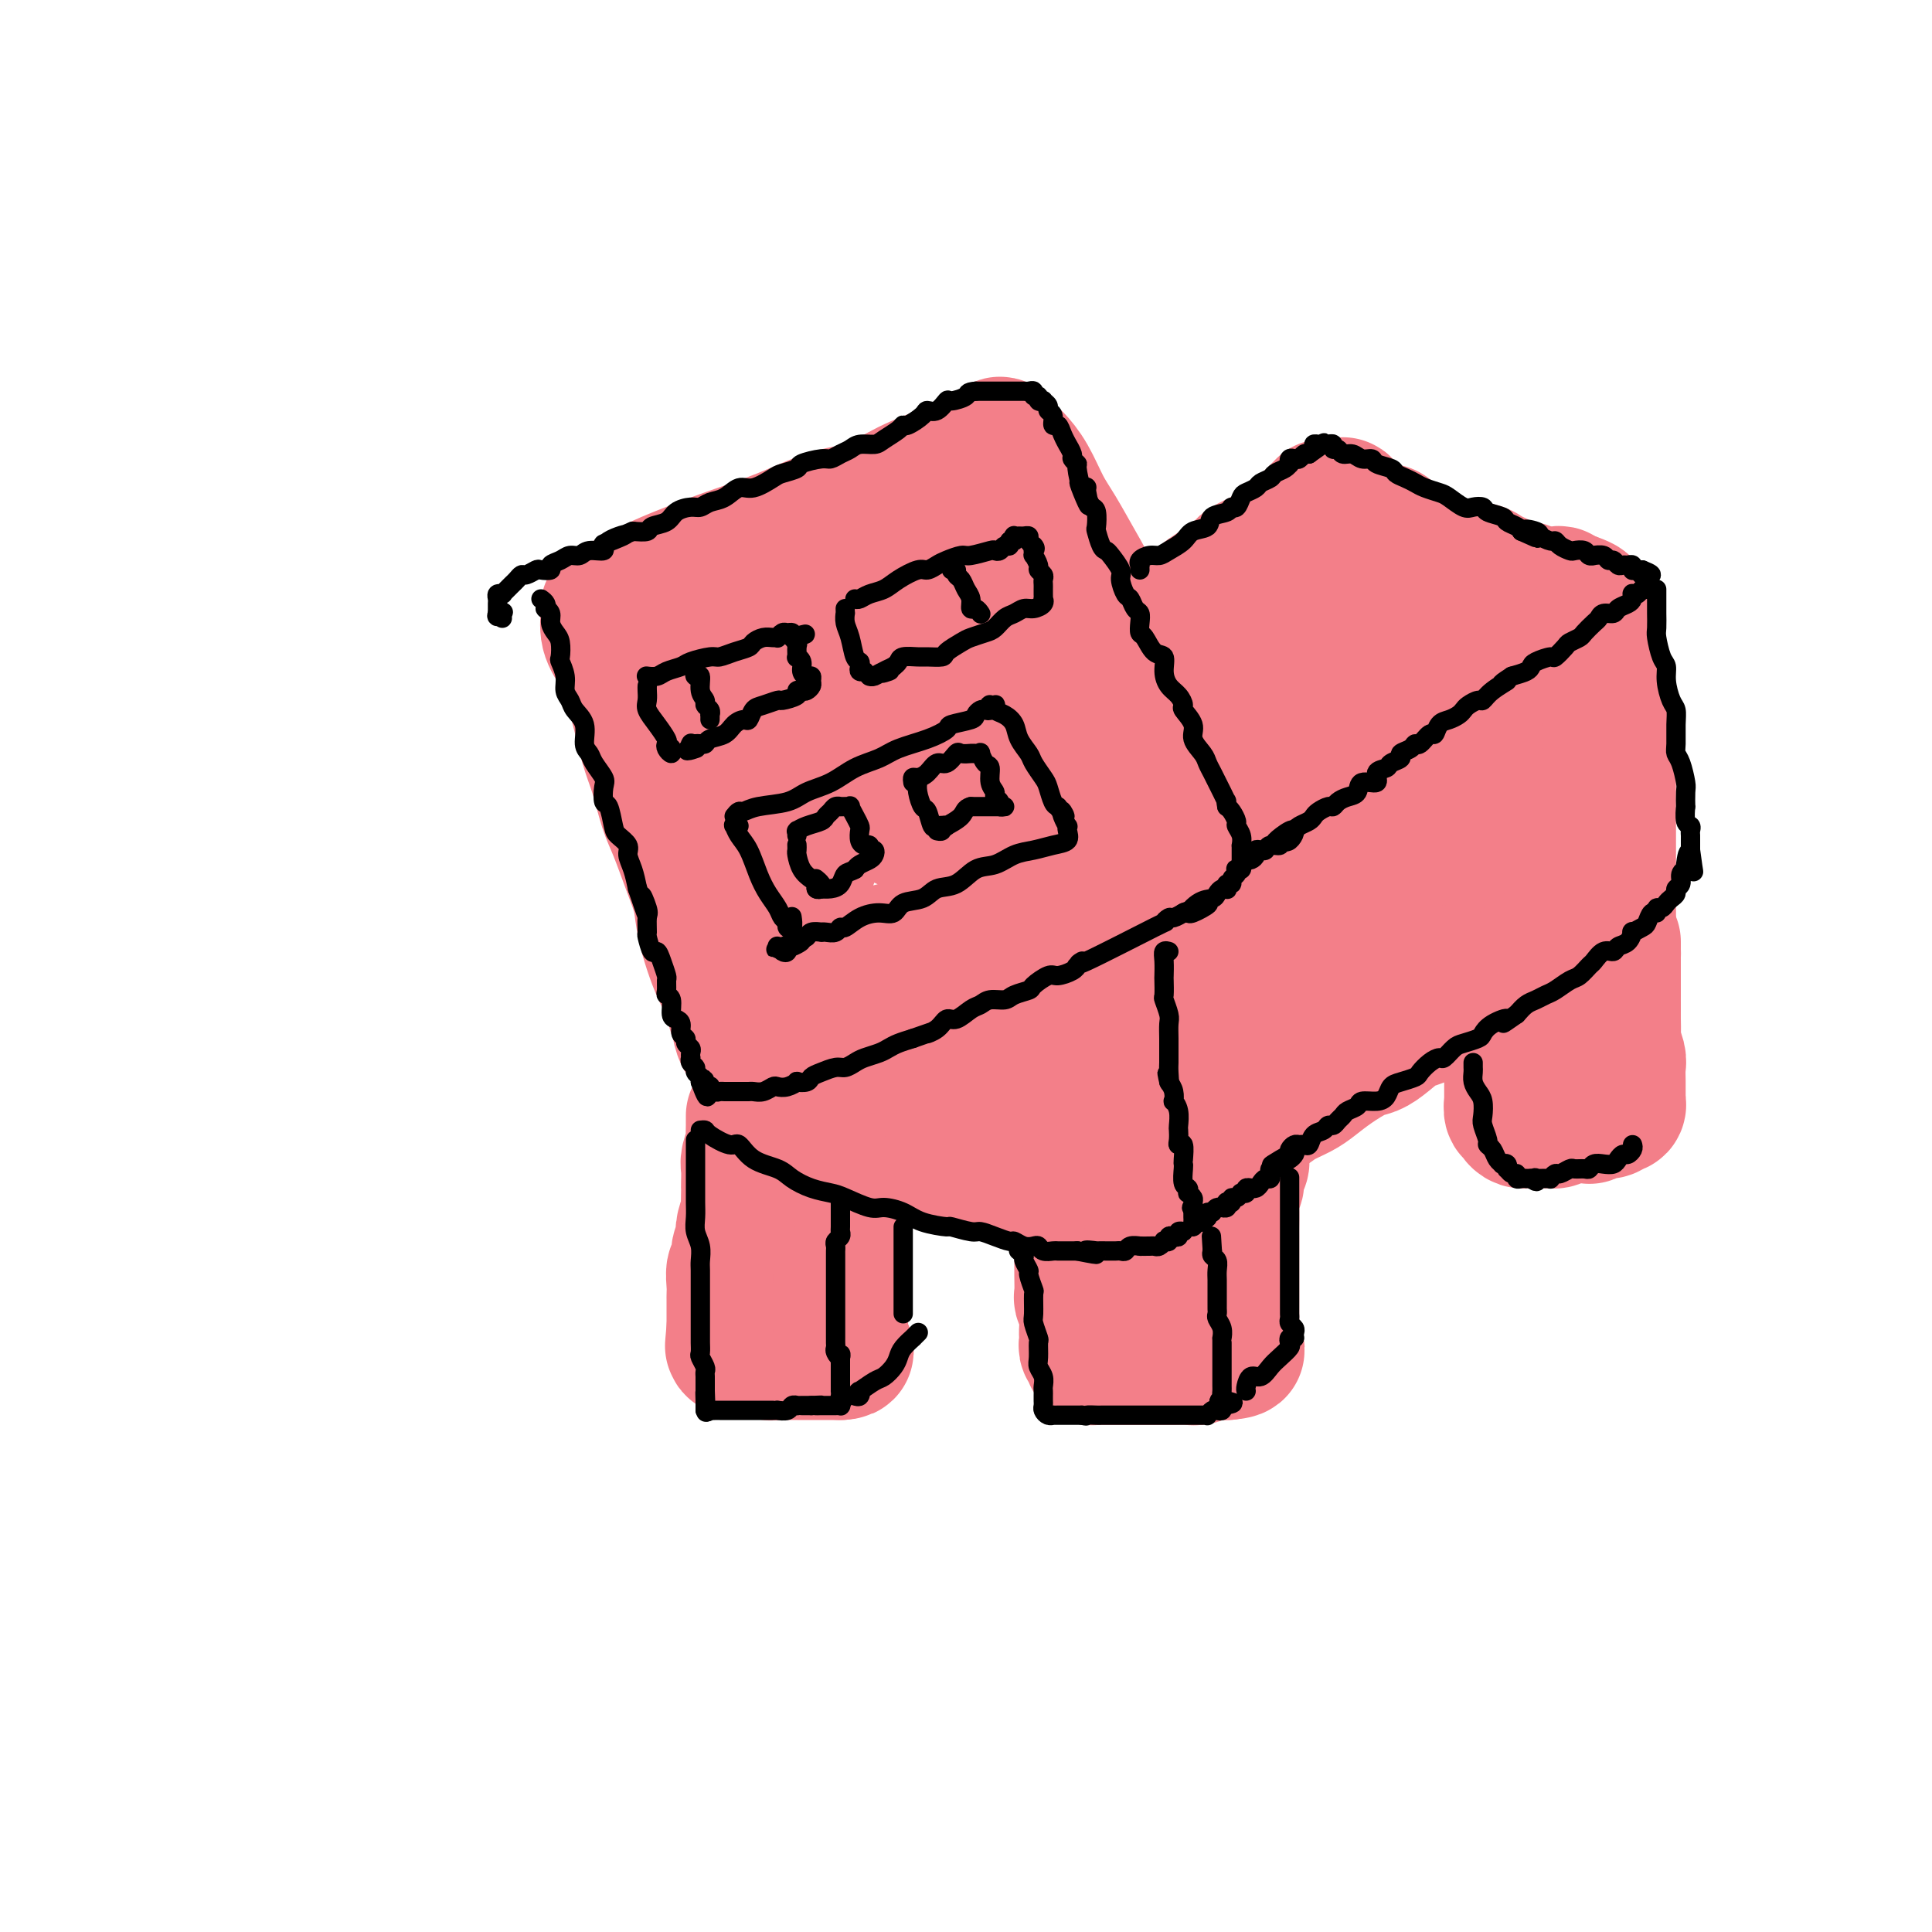 <svg viewBox='0 0 400 400' version='1.1' xmlns='http://www.w3.org/2000/svg' xmlns:xlink='http://www.w3.org/1999/xlink'><g fill='none' stroke='rgb(243,127,137)' stroke-width='28' stroke-linecap='round' stroke-linejoin='round'><path d='M129,127c-0.301,-0.423 -0.603,-0.845 -1,-1c-0.397,-0.155 -0.891,-0.041 -1,0c-0.109,0.041 0.165,0.009 0,0c-0.165,-0.009 -0.770,0.005 -1,0c-0.230,-0.005 -0.084,-0.029 0,0c0.084,0.029 0.105,0.111 0,1c-0.105,0.889 -0.338,2.586 0,4c0.338,1.414 1.245,2.545 2,4c0.755,1.455 1.357,3.232 2,5c0.643,1.768 1.326,3.526 2,6c0.674,2.474 1.339,5.665 2,8c0.661,2.335 1.319,3.814 2,6c0.681,2.186 1.385,5.080 2,7c0.615,1.920 1.140,2.865 2,5c0.860,2.135 2.055,5.458 3,8c0.945,2.542 1.640,4.301 2,6c0.360,1.699 0.387,3.338 1,6c0.613,2.662 1.813,6.347 3,9c1.187,2.653 2.360,4.275 3,6c0.640,1.725 0.746,3.554 1,5c0.254,1.446 0.657,2.509 1,3c0.343,0.491 0.628,0.410 1,0c0.372,-0.410 0.831,-1.149 1,-3c0.169,-1.851 0.048,-4.815 0,-6c-0.048,-1.185 -0.024,-0.593 0,0'/><path d='M128,126c-0.166,-0.486 -0.332,-0.972 0,-1c0.332,-0.028 1.162,0.402 2,0c0.838,-0.402 1.684,-1.634 4,-3c2.316,-1.366 6.101,-2.864 9,-4c2.899,-1.136 4.913,-1.911 8,-3c3.087,-1.089 7.249,-2.494 11,-4c3.751,-1.506 7.091,-3.114 10,-4c2.909,-0.886 5.386,-1.049 8,-2c2.614,-0.951 5.363,-2.688 8,-4c2.637,-1.312 5.161,-2.198 7,-3c1.839,-0.802 2.993,-1.520 4,-2c1.007,-0.480 1.867,-0.721 3,-1c1.133,-0.279 2.541,-0.594 3,-1c0.459,-0.406 -0.029,-0.903 0,-1c0.029,-0.097 0.577,0.204 1,0c0.423,-0.204 0.721,-0.915 1,-1c0.279,-0.085 0.538,0.456 1,1c0.462,0.544 1.127,1.091 2,2c0.873,0.909 1.954,2.178 3,4c1.046,1.822 2.056,4.195 3,6c0.944,1.805 1.823,3.043 3,5c1.177,1.957 2.653,4.634 4,7c1.347,2.366 2.564,4.421 3,6c0.436,1.579 0.092,2.684 1,5c0.908,2.316 3.069,5.844 4,8c0.931,2.156 0.631,2.939 1,4c0.369,1.061 1.407,2.401 2,4c0.593,1.599 0.741,3.457 1,5c0.259,1.543 0.630,2.772 1,4'/><path d='M236,153c1.499,5.052 0.248,2.683 0,3c-0.248,0.317 0.507,3.321 1,5c0.493,1.679 0.724,2.032 1,3c0.276,0.968 0.595,2.550 1,3c0.405,0.450 0.895,-0.234 1,0c0.105,0.234 -0.174,1.385 0,2c0.174,0.615 0.801,0.695 1,1c0.199,0.305 -0.031,0.834 0,1c0.031,0.166 0.323,-0.031 0,0c-0.323,0.031 -1.262,0.289 -2,1c-0.738,0.711 -1.274,1.875 -3,3c-1.726,1.125 -4.643,2.212 -7,3c-2.357,0.788 -4.154,1.276 -6,2c-1.846,0.724 -3.739,1.683 -6,3c-2.261,1.317 -4.889,2.990 -7,4c-2.111,1.010 -3.704,1.356 -6,2c-2.296,0.644 -5.295,1.585 -8,3c-2.705,1.415 -5.116,3.304 -7,4c-1.884,0.696 -3.242,0.200 -5,1c-1.758,0.800 -3.916,2.897 -6,4c-2.084,1.103 -4.092,1.214 -6,2c-1.908,0.786 -3.715,2.249 -5,3c-1.285,0.751 -2.047,0.791 -3,1c-0.953,0.209 -2.095,0.586 -3,1c-0.905,0.414 -1.572,0.863 -2,1c-0.428,0.137 -0.615,-0.040 -1,0c-0.385,0.040 -0.967,0.297 -1,0c-0.033,-0.297 0.484,-1.149 1,-2'/><path d='M158,207c-11.905,4.726 -2.667,0.542 1,-1c3.667,-1.542 1.762,-0.440 1,0c-0.762,0.440 -0.381,0.220 0,0'/><path d='M161,198c-0.334,-0.488 -0.667,-0.976 -1,-1c-0.333,-0.024 -0.664,0.416 -1,0c-0.336,-0.416 -0.677,-1.688 -1,-3c-0.323,-1.312 -0.627,-2.663 -1,-5c-0.373,-2.337 -0.816,-5.659 -1,-8c-0.184,-2.341 -0.108,-3.701 0,-6c0.108,-2.299 0.250,-5.537 0,-8c-0.250,-2.463 -0.890,-4.151 -1,-6c-0.110,-1.849 0.310,-3.859 0,-6c-0.310,-2.141 -1.351,-4.413 -2,-6c-0.649,-1.587 -0.905,-2.490 -1,-3c-0.095,-0.510 -0.029,-0.626 0,-1c0.029,-0.374 0.019,-1.007 0,-1c-0.019,0.007 -0.048,0.653 0,1c0.048,0.347 0.174,0.395 0,1c-0.174,0.605 -0.648,1.766 0,5c0.648,3.234 2.416,8.539 3,12c0.584,3.461 -0.017,5.076 1,7c1.017,1.924 3.652,4.157 5,6c1.348,1.843 1.409,3.295 2,4c0.591,0.705 1.711,0.661 2,1c0.289,0.339 -0.252,1.059 0,1c0.252,-0.059 1.299,-0.898 2,-2c0.701,-1.102 1.058,-2.469 1,-5c-0.058,-2.531 -0.530,-6.227 -1,-10c-0.470,-3.773 -0.938,-7.624 -2,-11c-1.062,-3.376 -2.718,-6.276 -4,-8c-1.282,-1.724 -2.191,-2.272 -3,-3c-0.809,-0.728 -1.517,-1.637 -2,-2c-0.483,-0.363 -0.742,-0.182 -1,0'/><path d='M155,141c-1.830,-1.308 -1.404,1.921 0,5c1.404,3.079 3.785,6.008 6,8c2.215,1.992 4.265,3.046 7,4c2.735,0.954 6.156,1.807 9,2c2.844,0.193 5.110,-0.276 7,-1c1.890,-0.724 3.404,-1.705 5,-4c1.596,-2.295 3.273,-5.905 4,-10c0.727,-4.095 0.506,-8.675 0,-12c-0.506,-3.325 -1.295,-5.395 -3,-7c-1.705,-1.605 -4.326,-2.745 -7,-3c-2.674,-0.255 -5.399,0.373 -8,2c-2.601,1.627 -5.076,4.251 -7,8c-1.924,3.749 -3.297,8.622 -3,13c0.297,4.378 2.263,8.260 4,11c1.737,2.740 3.245,4.339 5,6c1.755,1.661 3.755,3.385 6,4c2.245,0.615 4.733,0.120 7,0c2.267,-0.120 4.312,0.134 6,-1c1.688,-1.134 3.019,-3.655 4,-6c0.981,-2.345 1.612,-4.514 2,-8c0.388,-3.486 0.535,-8.289 0,-12c-0.535,-3.711 -1.750,-6.330 -3,-8c-1.250,-1.670 -2.533,-2.393 -4,-3c-1.467,-0.607 -3.117,-1.100 -6,1c-2.883,2.100 -6.997,6.794 -9,11c-2.003,4.206 -1.893,7.924 -2,11c-0.107,3.076 -0.429,5.509 1,8c1.429,2.491 4.610,5.039 7,7c2.390,1.961 3.990,3.336 6,4c2.010,0.664 4.432,0.618 7,0c2.568,-0.618 5.284,-1.809 8,-3'/><path d='M204,168c2.817,-1.185 2.360,-2.646 3,-5c0.640,-2.354 2.377,-5.599 3,-10c0.623,-4.401 0.132,-9.959 0,-14c-0.132,-4.041 0.094,-6.567 -1,-9c-1.094,-2.433 -3.509,-4.774 -6,-6c-2.491,-1.226 -5.056,-1.336 -7,-1c-1.944,0.336 -3.265,1.119 -5,3c-1.735,1.881 -3.883,4.861 -5,8c-1.117,3.139 -1.203,6.436 -1,9c0.203,2.564 0.693,4.396 2,6c1.307,1.604 3.429,2.981 5,4c1.571,1.019 2.592,1.680 4,2c1.408,0.320 3.205,0.301 5,0c1.795,-0.301 3.589,-0.882 5,-2c1.411,-1.118 2.438,-2.774 3,-6c0.562,-3.226 0.659,-8.023 1,-12c0.341,-3.977 0.927,-7.132 0,-10c-0.927,-2.868 -3.366,-5.447 -5,-7c-1.634,-1.553 -2.462,-2.081 -4,-2c-1.538,0.081 -3.787,0.770 -6,2c-2.213,1.230 -4.389,3.000 -6,6c-1.611,3.000 -2.657,7.231 -3,10c-0.343,2.769 0.018,4.075 1,6c0.982,1.925 2.586,4.468 4,6c1.414,1.532 2.637,2.054 4,3c1.363,0.946 2.866,2.317 4,3c1.134,0.683 1.901,0.677 3,0c1.099,-0.677 2.532,-2.027 3,-3c0.468,-0.973 -0.028,-1.570 0,-4c0.028,-2.430 0.579,-6.694 0,-9c-0.579,-2.306 -2.290,-2.653 -4,-3'/><path d='M201,133c-1.282,-0.646 -2.488,-0.762 -5,-1c-2.512,-0.238 -6.329,-0.599 -9,0c-2.671,0.599 -4.195,2.157 -6,4c-1.805,1.843 -3.891,3.972 -5,6c-1.109,2.028 -1.241,3.956 -1,6c0.241,2.044 0.854,4.206 2,6c1.146,1.794 2.825,3.222 5,4c2.175,0.778 4.847,0.908 7,1c2.153,0.092 3.787,0.148 5,0c1.213,-0.148 2.003,-0.499 3,-1c0.997,-0.501 2.199,-1.153 3,-2c0.801,-0.847 1.200,-1.888 1,-3c-0.200,-1.112 -0.998,-2.296 -2,-3c-1.002,-0.704 -2.206,-0.929 -4,-1c-1.794,-0.071 -4.177,0.012 -6,1c-1.823,0.988 -3.085,2.879 -4,4c-0.915,1.121 -1.484,1.470 -2,2c-0.516,0.530 -0.978,1.242 -1,2c-0.022,0.758 0.396,1.564 1,2c0.604,0.436 1.393,0.502 3,0c1.607,-0.502 4.030,-1.572 5,-2c0.970,-0.428 0.485,-0.214 0,0'/><path d='M207,163c0.113,-0.414 0.226,-0.828 0,-1c-0.226,-0.172 -0.793,-0.101 -1,0c-0.207,0.101 -0.056,0.233 0,0c0.056,-0.233 0.015,-0.832 0,-1c-0.015,-0.168 -0.004,0.095 0,0c0.004,-0.095 0.002,-0.547 0,-1'/><path d='M206,160c-0.382,-0.630 -0.837,-0.705 -1,-1c-0.163,-0.295 -0.033,-0.811 0,-1c0.033,-0.189 -0.032,-0.051 0,0c0.032,0.051 0.162,0.014 0,0c-0.162,-0.014 -0.617,-0.004 -1,0c-0.383,0.004 -0.694,0.001 -1,0c-0.306,-0.001 -0.607,-0.000 -1,0c-0.393,0.000 -0.880,0.001 -1,0c-0.120,-0.001 0.125,-0.003 0,0c-0.125,0.003 -0.621,0.011 -1,0c-0.379,-0.011 -0.640,-0.041 -1,0c-0.360,0.041 -0.817,0.155 -1,0c-0.183,-0.155 -0.091,-0.577 0,-1'/><path d='M198,157c-1.058,-0.404 0.298,0.085 1,0c0.702,-0.085 0.752,-0.744 1,-1c0.248,-0.256 0.694,-0.110 1,0c0.306,0.110 0.471,0.185 1,0c0.529,-0.185 1.422,-0.631 2,-1c0.578,-0.369 0.840,-0.662 1,-1c0.160,-0.338 0.216,-0.720 1,-1c0.784,-0.280 2.294,-0.456 3,-1c0.706,-0.544 0.609,-1.455 1,-2c0.391,-0.545 1.272,-0.722 2,-1c0.728,-0.278 1.305,-0.655 2,-1c0.695,-0.345 1.510,-0.659 2,-1c0.490,-0.341 0.657,-0.710 1,-1c0.343,-0.290 0.862,-0.501 2,-1c1.138,-0.499 2.896,-1.286 4,-2c1.104,-0.714 1.556,-1.355 2,-2c0.444,-0.645 0.880,-1.294 2,-2c1.120,-0.706 2.923,-1.470 4,-2c1.077,-0.530 1.428,-0.827 2,-1c0.572,-0.173 1.364,-0.221 2,-1c0.636,-0.779 1.114,-2.288 2,-3c0.886,-0.712 2.178,-0.629 3,-1c0.822,-0.371 1.175,-1.198 2,-2c0.825,-0.802 2.123,-1.578 3,-2c0.877,-0.422 1.332,-0.488 2,-1c0.668,-0.512 1.549,-1.470 2,-2c0.451,-0.530 0.472,-0.631 1,-1c0.528,-0.369 1.564,-1.006 3,-2c1.436,-0.994 3.271,-2.344 4,-3c0.729,-0.656 0.351,-0.616 1,-1c0.649,-0.384 2.324,-1.192 4,-2'/><path d='M262,115c10.467,-6.636 4.636,-2.226 3,-1c-1.636,1.226 0.924,-0.733 2,-2c1.076,-1.267 0.667,-1.841 1,-2c0.333,-0.159 1.409,0.097 2,0c0.591,-0.097 0.698,-0.547 1,-1c0.302,-0.453 0.798,-0.910 1,-1c0.202,-0.090 0.111,0.187 0,0c-0.111,-0.187 -0.241,-0.839 0,-1c0.241,-0.161 0.852,0.167 1,0c0.148,-0.167 -0.166,-0.829 0,-1c0.166,-0.171 0.814,0.150 1,0c0.186,-0.150 -0.090,-0.772 0,-1c0.090,-0.228 0.546,-0.061 1,0c0.454,0.061 0.905,0.016 1,0c0.095,-0.016 -0.167,-0.004 0,0c0.167,0.004 0.762,0.001 1,0c0.238,-0.001 0.119,-0.001 0,0'/><path d='M277,105c2.290,-1.302 0.514,0.442 0,1c-0.514,0.558 0.232,-0.071 1,0c0.768,0.071 1.558,0.842 2,1c0.442,0.158 0.537,-0.295 1,0c0.463,0.295 1.293,1.339 2,2c0.707,0.661 1.292,0.937 2,1c0.708,0.063 1.541,-0.089 2,0c0.459,0.089 0.546,0.419 1,1c0.454,0.581 1.277,1.413 2,2c0.723,0.587 1.348,0.931 2,1c0.652,0.069 1.332,-0.135 2,0c0.668,0.135 1.323,0.610 2,1c0.677,0.390 1.374,0.696 2,1c0.626,0.304 1.179,0.606 2,1c0.821,0.394 1.909,0.879 3,1c1.091,0.121 2.184,-0.121 3,0c0.816,0.121 1.356,0.606 2,1c0.644,0.394 1.394,0.698 2,1c0.606,0.302 1.069,0.603 2,1c0.931,0.397 2.330,0.891 3,1c0.670,0.109 0.609,-0.167 1,0c0.391,0.167 1.232,0.777 2,1c0.768,0.223 1.464,0.059 2,0c0.536,-0.059 0.913,-0.012 1,0c0.087,0.012 -0.117,-0.011 0,0c0.117,0.011 0.556,0.055 1,0c0.444,-0.055 0.892,-0.211 1,0c0.108,0.211 -0.125,0.788 0,1c0.125,0.212 0.607,0.061 1,0c0.393,-0.061 0.696,-0.030 1,0'/><path d='M325,124c5.478,1.945 1.673,1.309 0,1c-1.673,-0.309 -1.215,-0.291 -1,0c0.215,0.291 0.188,0.855 0,1c-0.188,0.145 -0.537,-0.130 -1,0c-0.463,0.130 -1.042,0.664 -2,1c-0.958,0.336 -2.296,0.475 -3,1c-0.704,0.525 -0.772,1.436 -1,2c-0.228,0.564 -0.614,0.782 -1,1'/><path d='M316,131c-2.053,1.222 -2.686,0.778 -3,1c-0.314,0.222 -0.310,1.110 -1,2c-0.690,0.890 -2.076,1.782 -3,2c-0.924,0.218 -1.388,-0.237 -2,0c-0.612,0.237 -1.374,1.166 -2,2c-0.626,0.834 -1.116,1.572 -2,2c-0.884,0.428 -2.162,0.547 -3,1c-0.838,0.453 -1.235,1.239 -2,2c-0.765,0.761 -1.898,1.498 -3,2c-1.102,0.502 -2.175,0.768 -3,1c-0.825,0.232 -1.403,0.431 -2,1c-0.597,0.569 -1.213,1.507 -2,2c-0.787,0.493 -1.747,0.539 -3,1c-1.253,0.461 -2.801,1.335 -4,2c-1.199,0.665 -2.048,1.121 -3,2c-0.952,0.879 -2.006,2.181 -3,3c-0.994,0.819 -1.928,1.155 -3,2c-1.072,0.845 -2.283,2.198 -3,3c-0.717,0.802 -0.941,1.052 -2,2c-1.059,0.948 -2.953,2.595 -4,3c-1.047,0.405 -1.247,-0.431 -2,0c-0.753,0.431 -2.061,2.129 -3,3c-0.939,0.871 -1.511,0.915 -2,1c-0.489,0.085 -0.897,0.212 -2,1c-1.103,0.788 -2.903,2.236 -4,3c-1.097,0.764 -1.492,0.842 -2,1c-0.508,0.158 -1.131,0.396 -2,1c-0.869,0.604 -1.986,1.574 -3,2c-1.014,0.426 -1.927,0.307 -3,1c-1.073,0.693 -2.307,2.198 -3,3c-0.693,0.802 -0.847,0.901 -1,1'/><path d='M236,184c-12.901,8.770 -5.155,4.195 -3,3c2.155,-1.195 -1.283,0.991 -3,2c-1.717,1.009 -1.714,0.841 -2,1c-0.286,0.159 -0.862,0.645 -1,1c-0.138,0.355 0.162,0.580 0,1c-0.162,0.420 -0.784,1.036 -1,1c-0.216,-0.036 -0.025,-0.724 0,-1c0.025,-0.276 -0.115,-0.139 0,-1c0.115,-0.861 0.487,-2.721 1,-4c0.513,-1.279 1.168,-1.977 2,-3c0.832,-1.023 1.839,-2.371 3,-4c1.161,-1.629 2.474,-3.540 4,-5c1.526,-1.460 3.266,-2.470 5,-4c1.734,-1.530 3.462,-3.580 6,-6c2.538,-2.420 5.885,-5.211 8,-7c2.115,-1.789 2.997,-2.577 5,-4c2.003,-1.423 5.125,-3.481 7,-5c1.875,-1.519 2.502,-2.498 4,-4c1.498,-1.502 3.865,-3.526 5,-5c1.135,-1.474 1.036,-2.399 1,-3c-0.036,-0.601 -0.011,-0.878 0,-1c0.011,-0.122 0.008,-0.090 0,0c-0.008,0.090 -0.022,0.237 -1,0c-0.978,-0.237 -2.920,-0.858 -6,0c-3.080,0.858 -7.299,3.196 -11,5c-3.701,1.804 -6.884,3.073 -10,5c-3.116,1.927 -6.167,4.511 -8,6c-1.833,1.489 -2.450,1.884 -3,2c-0.550,0.116 -1.033,-0.046 -1,0c0.033,0.046 0.581,0.299 2,0c1.419,-0.299 3.710,-1.149 6,-2'/><path d='M245,152c2.527,-0.930 5.346,-2.255 9,-4c3.654,-1.745 8.144,-3.909 11,-6c2.856,-2.091 4.077,-4.108 5,-5c0.923,-0.892 1.546,-0.657 2,-1c0.454,-0.343 0.737,-1.263 1,-2c0.263,-0.737 0.506,-1.292 -1,-1c-1.506,0.292 -4.761,1.430 -8,3c-3.239,1.570 -6.463,3.573 -10,6c-3.537,2.427 -7.387,5.277 -10,7c-2.613,1.723 -3.990,2.317 -5,3c-1.010,0.683 -1.653,1.453 -2,2c-0.347,0.547 -0.399,0.871 0,1c0.399,0.129 1.248,0.064 3,0c1.752,-0.064 4.406,-0.125 7,-1c2.594,-0.875 5.126,-2.564 7,-4c1.874,-1.436 3.089,-2.620 5,-4c1.911,-1.380 4.520,-2.957 6,-4c1.480,-1.043 1.833,-1.552 2,-2c0.167,-0.448 0.148,-0.835 0,-1c-0.148,-0.165 -0.426,-0.108 -1,0c-0.574,0.108 -1.446,0.266 -3,1c-1.554,0.734 -3.790,2.043 -5,3c-1.210,0.957 -1.393,1.563 -2,2c-0.607,0.437 -1.637,0.707 -2,1c-0.363,0.293 -0.060,0.611 0,1c0.060,0.389 -0.124,0.851 0,1c0.124,0.149 0.555,-0.015 1,0c0.445,0.015 0.903,0.210 1,0c0.097,-0.210 -0.166,-0.826 0,-1c0.166,-0.174 0.762,0.093 1,0c0.238,-0.093 0.119,-0.547 0,-1'/><path d='M257,146c0.281,-0.138 -0.517,0.015 -1,0c-0.483,-0.015 -0.652,-0.200 -1,0c-0.348,0.200 -0.877,0.786 -1,1c-0.123,0.214 0.159,0.058 0,0c-0.159,-0.058 -0.760,-0.016 -1,0c-0.240,0.016 -0.120,0.008 0,0'/><path d='M326,134c-0.000,0.323 -0.000,0.646 0,1c0.000,0.354 0.000,0.740 0,1c-0.000,0.260 -0.000,0.392 0,1c0.000,0.608 0.000,1.690 0,3c-0.000,1.310 -0.000,2.849 0,4c0.000,1.151 0.001,1.913 0,3c-0.001,1.087 -0.004,2.499 0,4c0.004,1.501 0.015,3.090 0,5c-0.015,1.910 -0.057,4.142 0,6c0.057,1.858 0.211,3.344 0,5c-0.211,1.656 -0.789,3.483 -1,5c-0.211,1.517 -0.056,2.724 0,4c0.056,1.276 0.011,2.622 0,4c-0.011,1.378 0.011,2.789 0,4c-0.011,1.211 -0.056,2.223 0,3c0.056,0.777 0.211,1.318 0,2c-0.211,0.682 -0.789,1.506 -1,2c-0.211,0.494 -0.057,0.657 0,1c0.057,0.343 0.015,0.865 0,1c-0.015,0.135 -0.004,-0.118 0,0c0.004,0.118 0.001,0.605 0,1c-0.001,0.395 -0.001,0.697 0,1'/><path d='M324,195c-0.484,9.434 -0.693,2.518 -1,0c-0.307,-2.518 -0.713,-0.638 -1,0c-0.287,0.638 -0.454,0.033 -1,0c-0.546,-0.033 -1.469,0.506 -2,1c-0.531,0.494 -0.669,0.942 -1,1c-0.331,0.058 -0.854,-0.275 -2,0c-1.146,0.275 -2.914,1.158 -4,2c-1.086,0.842 -1.490,1.642 -2,2c-0.510,0.358 -1.127,0.275 -2,1c-0.873,0.725 -2.004,2.258 -3,3c-0.996,0.742 -1.859,0.691 -3,1c-1.141,0.309 -2.560,0.976 -4,2c-1.440,1.024 -2.901,2.405 -4,3c-1.099,0.595 -1.837,0.403 -3,1c-1.163,0.597 -2.752,1.984 -4,3c-1.248,1.016 -2.156,1.662 -3,2c-0.844,0.338 -1.623,0.370 -3,1c-1.377,0.630 -3.353,1.859 -5,3c-1.647,1.141 -2.964,2.193 -4,3c-1.036,0.807 -1.791,1.370 -3,2c-1.209,0.630 -2.873,1.328 -4,2c-1.127,0.672 -1.719,1.317 -3,2c-1.281,0.683 -3.252,1.404 -4,2c-0.748,0.596 -0.273,1.067 -1,2c-0.727,0.933 -2.657,2.328 -4,3c-1.343,0.672 -2.098,0.621 -3,1c-0.902,0.379 -1.951,1.190 -3,2'/><path d='M247,240c-10.363,6.478 -3.770,2.173 -2,1c1.770,-1.173 -1.284,0.784 -3,2c-1.716,1.216 -2.095,1.689 -3,2c-0.905,0.311 -2.337,0.461 -3,1c-0.663,0.539 -0.559,1.469 -1,2c-0.441,0.531 -1.428,0.663 -2,1c-0.572,0.337 -0.731,0.879 -1,1c-0.269,0.121 -0.650,-0.179 -1,0c-0.350,0.179 -0.668,0.836 -1,1c-0.332,0.164 -0.677,-0.166 -1,0c-0.323,0.166 -0.623,0.828 -1,1c-0.377,0.172 -0.832,-0.146 -1,0c-0.168,0.146 -0.048,0.756 0,1c0.048,0.244 0.024,0.122 0,0'/><path d='M227,253c-3.106,1.844 -0.870,-0.046 0,-1c0.870,-0.954 0.373,-0.974 0,-1c-0.373,-0.026 -0.624,-0.059 -1,0c-0.376,0.059 -0.877,0.210 -1,0c-0.123,-0.210 0.132,-0.782 0,-1c-0.132,-0.218 -0.649,-0.082 -1,0c-0.351,0.082 -0.535,0.110 -1,0c-0.465,-0.110 -1.212,-0.358 -2,-1c-0.788,-0.642 -1.616,-1.677 -2,-2c-0.384,-0.323 -0.324,0.065 -1,0c-0.676,-0.065 -2.087,-0.582 -3,-1c-0.913,-0.418 -1.329,-0.738 -2,-1c-0.671,-0.262 -1.598,-0.466 -3,-1c-1.402,-0.534 -3.280,-1.399 -4,-2c-0.720,-0.601 -0.282,-0.939 -1,-1c-0.718,-0.061 -2.591,0.156 -4,0c-1.409,-0.156 -2.355,-0.686 -3,-1c-0.645,-0.314 -0.988,-0.412 -2,-1c-1.012,-0.588 -2.693,-1.667 -4,-2c-1.307,-0.333 -2.241,0.079 -3,0c-0.759,-0.079 -1.344,-0.650 -2,-1c-0.656,-0.350 -1.383,-0.479 -2,-1c-0.617,-0.521 -1.123,-1.435 -2,-2c-0.877,-0.565 -2.125,-0.781 -3,-1c-0.875,-0.219 -1.375,-0.440 -2,-1c-0.625,-0.560 -1.374,-1.459 -2,-2c-0.626,-0.541 -1.130,-0.722 -2,-1c-0.870,-0.278 -2.106,-0.651 -3,-1c-0.894,-0.349 -1.447,-0.675 -2,-1'/><path d='M169,226c-9.299,-4.338 -3.546,-1.683 -2,-1c1.546,0.683 -1.116,-0.606 -2,-1c-0.884,-0.394 0.009,0.106 0,0c-0.009,-0.106 -0.920,-0.817 -1,-1c-0.080,-0.183 0.672,0.161 1,0c0.328,-0.161 0.234,-0.827 0,-1c-0.234,-0.173 -0.607,0.147 0,0c0.607,-0.147 2.196,-0.759 4,-1c1.804,-0.241 3.824,-0.109 5,0c1.176,0.109 1.508,0.196 3,0c1.492,-0.196 4.142,-0.673 6,-1c1.858,-0.327 2.922,-0.503 5,-1c2.078,-0.497 5.168,-1.314 7,-2c1.832,-0.686 2.406,-1.241 4,-2c1.594,-0.759 4.206,-1.723 6,-3c1.794,-1.277 2.768,-2.867 4,-4c1.232,-1.133 2.720,-1.809 4,-3c1.280,-1.191 2.352,-2.898 3,-4c0.648,-1.102 0.870,-1.599 1,-2c0.130,-0.401 0.166,-0.705 0,-1c-0.166,-0.295 -0.533,-0.582 -1,0c-0.467,0.582 -1.032,2.032 -2,4c-0.968,1.968 -2.337,4.453 -4,7c-1.663,2.547 -3.618,5.156 -5,7c-1.382,1.844 -2.191,2.922 -3,4'/><path d='M202,220c-2.499,3.811 -1.245,2.337 -1,2c0.245,-0.337 -0.518,0.462 0,1c0.518,0.538 2.318,0.814 4,0c1.682,-0.814 3.246,-2.720 5,-4c1.754,-1.280 3.699,-1.936 5,-3c1.301,-1.064 1.959,-2.536 3,-4c1.041,-1.464 2.466,-2.919 3,-4c0.534,-1.081 0.178,-1.788 0,-2c-0.178,-0.212 -0.177,0.072 -1,0c-0.823,-0.072 -2.469,-0.499 -4,1c-1.531,1.499 -2.945,4.924 -4,7c-1.055,2.076 -1.749,2.801 -2,4c-0.251,1.199 -0.057,2.870 1,4c1.057,1.130 2.979,1.718 5,2c2.021,0.282 4.141,0.257 6,0c1.859,-0.257 3.455,-0.747 6,-2c2.545,-1.253 6.038,-3.269 8,-5c1.962,-1.731 2.392,-3.178 3,-5c0.608,-1.822 1.392,-4.018 2,-5c0.608,-0.982 1.039,-0.748 0,-1c-1.039,-0.252 -3.547,-0.990 -5,-1c-1.453,-0.010 -1.852,0.708 -4,3c-2.148,2.292 -6.045,6.157 -8,9c-1.955,2.843 -1.967,4.664 -2,6c-0.033,1.336 -0.085,2.187 0,3c0.085,0.813 0.308,1.586 1,2c0.692,0.414 1.854,0.467 4,0c2.146,-0.467 5.276,-1.455 8,-3c2.724,-1.545 5.041,-3.647 7,-6c1.959,-2.353 3.560,-4.958 5,-8c1.440,-3.042 2.720,-6.521 4,-10'/><path d='M251,201c2.957,-5.483 2.349,-7.192 2,-9c-0.349,-1.808 -0.441,-3.716 -1,-5c-0.559,-1.284 -1.587,-1.943 -3,-2c-1.413,-0.057 -3.211,0.487 -5,2c-1.789,1.513 -3.569,3.995 -5,6c-1.431,2.005 -2.513,3.534 -2,5c0.513,1.466 2.622,2.869 4,4c1.378,1.131 2.027,1.991 6,2c3.973,0.009 11.271,-0.832 16,-2c4.729,-1.168 6.889,-2.661 10,-4c3.111,-1.339 7.173,-2.522 10,-4c2.827,-1.478 4.419,-3.251 7,-6c2.581,-2.749 6.150,-6.472 8,-9c1.850,-2.528 1.982,-3.859 2,-5c0.018,-1.141 -0.079,-2.091 0,-3c0.079,-0.909 0.334,-1.778 -2,-2c-2.334,-0.222 -7.256,0.202 -12,2c-4.744,1.798 -9.310,4.970 -16,9c-6.690,4.030 -15.506,8.917 -20,12c-4.494,3.083 -4.668,4.362 -5,5c-0.332,0.638 -0.822,0.636 -1,1c-0.178,0.364 -0.044,1.096 2,1c2.044,-0.096 5.998,-1.019 10,-2c4.002,-0.981 8.054,-2.020 13,-4c4.946,-1.980 10.788,-4.900 15,-8c4.212,-3.100 6.795,-6.378 9,-9c2.205,-2.622 4.033,-4.586 5,-7c0.967,-2.414 1.074,-5.276 1,-7c-0.074,-1.724 -0.328,-2.310 -3,-3c-2.672,-0.690 -7.764,-1.483 -13,-1c-5.236,0.483 -10.618,2.241 -16,4'/><path d='M267,162c-6.899,2.489 -16.146,6.712 -21,9c-4.854,2.288 -5.315,2.641 -6,3c-0.685,0.359 -1.595,0.724 -2,1c-0.405,0.276 -0.305,0.462 1,0c1.305,-0.462 3.815,-1.572 7,-3c3.185,-1.428 7.047,-3.175 10,-5c2.953,-1.825 4.998,-3.727 7,-6c2.002,-2.273 3.960,-4.915 5,-7c1.040,-2.085 1.161,-3.613 1,-5c-0.161,-1.387 -0.605,-2.632 -3,-3c-2.395,-0.368 -6.740,0.142 -12,2c-5.260,1.858 -11.436,5.064 -18,9c-6.564,3.936 -13.515,8.602 -18,12c-4.485,3.398 -6.503,5.528 -8,7c-1.497,1.472 -2.471,2.288 -3,3c-0.529,0.712 -0.611,1.322 2,1c2.611,-0.322 7.915,-1.577 13,-3c5.085,-1.423 9.951,-3.014 15,-5c5.049,-1.986 10.280,-4.367 15,-7c4.720,-2.633 8.928,-5.518 12,-8c3.072,-2.482 5.008,-4.560 6,-6c0.992,-1.440 1.040,-2.240 1,-3c-0.040,-0.760 -0.168,-1.478 -4,-1c-3.832,0.478 -11.369,2.153 -17,4c-5.631,1.847 -9.355,3.865 -12,5c-2.645,1.135 -4.212,1.386 -5,2c-0.788,0.614 -0.797,1.590 -1,2c-0.203,0.410 -0.601,0.254 1,0c1.601,-0.254 5.200,-0.607 11,-2c5.800,-1.393 13.800,-3.827 20,-6c6.200,-2.173 10.600,-4.087 15,-6'/><path d='M279,146c7.170,-2.952 7.594,-4.333 9,-6c1.406,-1.667 3.793,-3.621 5,-5c1.207,-1.379 1.234,-2.183 1,-3c-0.234,-0.817 -0.728,-1.647 -2,-2c-1.272,-0.353 -3.323,-0.231 -5,0c-1.677,0.231 -2.981,0.570 -4,1c-1.019,0.430 -1.753,0.953 -2,1c-0.247,0.047 -0.008,-0.380 0,0c0.008,0.380 -0.217,1.566 0,2c0.217,0.434 0.875,0.115 2,0c1.125,-0.115 2.715,-0.028 4,0c1.285,0.028 2.264,-0.004 3,0c0.736,0.004 1.227,0.046 2,0c0.773,-0.046 1.827,-0.178 3,0c1.173,0.178 2.464,0.665 3,1c0.536,0.335 0.315,0.518 1,2c0.685,1.482 2.275,4.262 3,6c0.725,1.738 0.585,2.435 1,4c0.415,1.565 1.386,4.000 2,6c0.614,2.000 0.872,3.567 1,5c0.128,1.433 0.125,2.732 0,4c-0.125,1.268 -0.373,2.506 -1,4c-0.627,1.494 -1.634,3.243 -2,4c-0.366,0.757 -0.093,0.521 0,1c0.093,0.479 0.005,1.673 0,2c-0.005,0.327 0.072,-0.212 0,0c-0.072,0.212 -0.293,1.176 0,1c0.293,-0.176 1.099,-1.490 2,-3c0.901,-1.510 1.896,-3.214 3,-5c1.104,-1.786 2.315,-3.653 3,-5c0.685,-1.347 0.842,-2.173 1,-3'/><path d='M312,158c1.392,-2.795 0.373,-2.281 0,-2c-0.373,0.281 -0.099,0.330 0,0c0.099,-0.330 0.024,-1.039 0,-1c-0.024,0.039 0.005,0.827 0,1c-0.005,0.173 -0.044,-0.269 0,0c0.044,0.269 0.169,1.249 0,2c-0.169,0.751 -0.633,1.273 -1,2c-0.367,0.727 -0.637,1.657 -1,2c-0.363,0.343 -0.818,0.098 -1,0c-0.182,-0.098 -0.091,-0.049 0,0'/><path d='M156,232c0.000,0.134 0.000,0.268 0,0c-0.000,-0.268 -0.000,-0.936 0,-1c0.000,-0.064 0.001,0.478 0,1c-0.001,0.522 -0.004,1.026 0,1c0.004,-0.026 0.015,-0.580 0,0c-0.015,0.580 -0.057,2.295 0,3c0.057,0.705 0.211,0.399 0,1c-0.211,0.601 -0.789,2.109 -1,3c-0.211,0.891 -0.057,1.164 0,2c0.057,0.836 0.016,2.236 0,3c-0.016,0.764 -0.008,0.894 0,1c0.008,0.106 0.016,0.188 0,1c-0.016,0.812 -0.056,2.354 0,3c0.056,0.646 0.207,0.394 0,1c-0.207,0.606 -0.772,2.068 -1,3c-0.228,0.932 -0.117,1.333 0,2c0.117,0.667 0.242,1.600 0,2c-0.242,0.400 -0.849,0.268 -1,1c-0.151,0.732 0.156,2.326 0,3c-0.156,0.674 -0.774,0.426 -1,1c-0.226,0.574 -0.061,1.970 0,3c0.061,1.030 0.016,1.693 0,2c-0.016,0.307 -0.004,0.258 0,1c0.004,0.742 0.001,2.277 0,3c-0.001,0.723 -0.000,0.635 0,1c0.000,0.365 0.000,1.182 0,2'/><path d='M152,275c-0.619,6.813 -0.166,2.346 0,1c0.166,-1.346 0.045,0.428 0,1c-0.045,0.572 -0.013,-0.057 0,0c0.013,0.057 0.007,0.800 0,1c-0.007,0.200 -0.014,-0.143 0,0c0.014,0.143 0.049,0.771 0,1c-0.049,0.229 -0.183,0.060 0,0c0.183,-0.060 0.682,-0.012 1,0c0.318,0.012 0.455,-0.011 1,0c0.545,0.011 1.497,0.055 2,0c0.503,-0.055 0.558,-0.211 1,0c0.442,0.211 1.273,0.789 2,1c0.727,0.211 1.351,0.057 2,0c0.649,-0.057 1.325,-0.015 2,0c0.675,0.015 1.351,0.004 2,0c0.649,-0.004 1.273,-0.001 2,0c0.727,0.001 1.557,0.000 2,0c0.443,-0.000 0.500,-0.000 1,0c0.500,0.000 1.442,0.000 2,0c0.558,-0.000 0.731,-0.000 1,0c0.269,0.000 0.635,0.000 1,0'/><path d='M174,280c2.321,-0.163 0.622,-0.571 0,-1c-0.622,-0.429 -0.167,-0.880 0,-1c0.167,-0.120 0.045,0.089 0,0c-0.045,-0.089 -0.012,-0.476 0,-1c0.012,-0.524 0.003,-1.183 0,-2c-0.003,-0.817 -0.002,-1.791 0,-3c0.002,-1.209 0.004,-2.653 0,-4c-0.004,-1.347 -0.015,-2.597 0,-4c0.015,-1.403 0.057,-2.961 0,-4c-0.057,-1.039 -0.211,-1.561 0,-3c0.211,-1.439 0.789,-3.796 1,-5c0.211,-1.204 0.057,-1.254 0,-2c-0.057,-0.746 -0.015,-2.189 0,-3c0.015,-0.811 0.005,-0.992 0,-1c-0.005,-0.008 -0.005,0.155 0,0c0.005,-0.155 0.015,-0.630 0,-1c-0.015,-0.370 -0.056,-0.635 0,-1c0.056,-0.365 0.207,-0.829 0,-1c-0.207,-0.171 -0.774,-0.049 -1,0c-0.226,0.049 -0.113,0.024 0,0'/><path d='M170,240c0.000,0.417 0.000,0.833 0,1c0.000,0.167 0.000,0.083 0,0'/><path d='M224,246c-0.000,-0.058 -0.000,-0.116 0,0c0.000,0.116 0.000,0.404 0,1c-0.000,0.596 -0.000,1.498 0,3c0.000,1.502 0.000,3.604 0,5c-0.000,1.396 -0.001,2.084 0,3c0.001,0.916 0.004,2.058 0,3c-0.004,0.942 -0.015,1.684 0,3c0.015,1.316 0.057,3.207 0,4c-0.057,0.793 -0.211,0.489 0,1c0.211,0.511 0.788,1.839 1,3c0.212,1.161 0.061,2.156 0,3c-0.061,0.844 -0.031,1.536 0,2c0.031,0.464 0.065,0.699 0,1c-0.065,0.301 -0.227,0.669 0,1c0.227,0.331 0.845,0.625 1,1c0.155,0.375 -0.152,0.833 0,1c0.152,0.167 0.765,0.045 1,0c0.235,-0.045 0.093,-0.012 0,0c-0.093,0.012 -0.138,0.003 0,0c0.138,-0.003 0.460,-0.001 1,0c0.540,0.001 1.298,0.000 2,0c0.702,-0.000 1.347,-0.000 2,0c0.653,0.000 1.315,0.000 2,0c0.685,-0.000 1.395,-0.000 2,0c0.605,0.000 1.107,0.001 2,0c0.893,-0.001 2.179,-0.004 3,0c0.821,0.004 1.179,0.015 2,0c0.821,-0.015 2.107,-0.057 3,0c0.893,0.057 1.394,0.211 2,0c0.606,-0.211 1.317,-0.788 2,-1c0.683,-0.212 1.338,-0.061 2,0c0.662,0.061 1.331,0.030 2,0'/><path d='M254,280c4.271,-0.397 0.948,-0.891 0,-1c-0.948,-0.109 0.478,0.165 1,0c0.522,-0.165 0.140,-0.770 0,-1c-0.140,-0.230 -0.037,-0.084 0,0c0.037,0.084 0.010,0.106 0,-1c-0.010,-1.106 -0.003,-3.340 0,-5c0.003,-1.660 0.001,-2.747 0,-4c-0.001,-1.253 0.000,-2.674 0,-4c-0.000,-1.326 -0.001,-2.557 0,-4c0.001,-1.443 0.004,-3.096 0,-4c-0.004,-0.904 -0.016,-1.057 0,-2c0.016,-0.943 0.061,-2.676 0,-4c-0.061,-1.324 -0.226,-2.239 0,-3c0.226,-0.761 0.845,-1.367 1,-2c0.155,-0.633 -0.154,-1.293 0,-2c0.154,-0.707 0.772,-1.459 1,-2c0.228,-0.541 0.065,-0.869 0,-1c-0.065,-0.131 -0.033,-0.066 0,0'/><path d='M241,252c-0.338,-0.253 -0.677,-0.506 -1,0c-0.323,0.506 -0.632,1.772 -1,3c-0.368,1.228 -0.796,2.418 -1,4c-0.204,1.582 -0.184,3.555 0,5c0.184,1.445 0.533,2.362 1,3c0.467,0.638 1.053,0.996 2,1c0.947,0.004 2.255,-0.345 3,-1c0.745,-0.655 0.927,-1.616 1,-2c0.073,-0.384 0.036,-0.192 0,0'/><path d='M316,199c-0.033,0.327 -0.065,0.654 0,1c0.065,0.346 0.228,0.711 0,1c-0.228,0.289 -0.846,0.502 -1,1c-0.154,0.498 0.156,1.281 0,2c-0.156,0.719 -0.778,1.373 -1,2c-0.222,0.627 -0.046,1.227 0,2c0.046,0.773 -0.040,1.719 0,3c0.040,1.281 0.207,2.896 0,4c-0.207,1.104 -0.788,1.695 -1,2c-0.212,0.305 -0.057,0.322 0,1c0.057,0.678 0.015,2.017 0,3c-0.015,0.983 -0.004,1.609 0,2c0.004,0.391 0.001,0.548 0,1c-0.001,0.452 -0.001,1.201 0,2c0.001,0.799 0.004,1.649 0,2c-0.004,0.351 -0.016,0.202 0,0c0.016,-0.202 0.060,-0.457 0,0c-0.060,0.457 -0.222,1.625 0,2c0.222,0.375 0.829,-0.043 1,0c0.171,0.043 -0.095,0.547 0,1c0.095,0.453 0.549,0.853 1,1c0.451,0.147 0.898,0.039 1,0c0.102,-0.039 -0.141,-0.011 0,0c0.141,0.011 0.667,0.003 1,0c0.333,-0.003 0.474,-0.001 1,0c0.526,0.001 1.436,0.000 2,0c0.564,-0.000 0.782,-0.000 1,0'/><path d='M321,232c1.593,0.393 1.575,-0.626 2,-1c0.425,-0.374 1.294,-0.104 2,0c0.706,0.104 1.249,0.042 2,0c0.751,-0.042 1.710,-0.063 2,0c0.290,0.063 -0.090,0.209 0,0c0.090,-0.209 0.650,-0.774 1,-1c0.350,-0.226 0.490,-0.112 1,0c0.510,0.112 1.391,0.222 2,0c0.609,-0.222 0.948,-0.778 1,-1c0.052,-0.222 -0.182,-0.111 0,0c0.182,0.111 0.781,0.223 1,0c0.219,-0.223 0.059,-0.780 0,-1c-0.059,-0.220 -0.016,-0.102 0,0c0.016,0.102 0.004,0.189 0,0c-0.004,-0.189 -0.000,-0.654 0,-1c0.000,-0.346 -0.004,-0.572 0,-1c0.004,-0.428 0.015,-1.059 0,-2c-0.015,-0.941 -0.057,-2.194 0,-3c0.057,-0.806 0.211,-1.165 0,-2c-0.211,-0.835 -0.789,-2.147 -1,-3c-0.211,-0.853 -0.057,-1.248 0,-2c0.057,-0.752 0.015,-1.862 0,-3c-0.015,-1.138 -0.004,-2.303 0,-3c0.004,-0.697 0.001,-0.924 0,-1c-0.001,-0.076 -0.000,0.000 0,-1c0.000,-1.000 0.000,-3.077 0,-4c-0.000,-0.923 -0.000,-0.692 0,-1c0.000,-0.308 0.000,-1.154 0,-2'/><path d='M334,199c-0.155,-4.936 -0.041,-2.776 0,-2c0.041,0.776 0.011,0.169 0,0c-0.011,-0.169 -0.003,0.099 0,0c0.003,-0.099 0.001,-0.565 0,-1c-0.001,-0.435 -0.000,-0.839 0,-1c0.000,-0.161 0.000,-0.081 0,0'/><path d='M333,195c0.000,-0.297 0.000,-0.593 0,-1c-0.000,-0.407 -0.000,-0.924 0,-1c0.000,-0.076 0.000,0.288 0,0c-0.000,-0.288 -0.000,-1.227 0,-2c0.000,-0.773 0.000,-1.381 0,-2c-0.000,-0.619 -0.000,-1.249 0,-2c0.000,-0.751 0.000,-1.622 0,-2c-0.000,-0.378 -0.000,-0.263 0,-1c0.000,-0.737 0.000,-2.328 0,-3c-0.000,-0.672 -0.000,-0.426 0,-1c0.000,-0.574 0.000,-1.969 0,-3c-0.000,-1.031 -0.000,-1.699 0,-2c0.000,-0.301 0.000,-0.236 0,-1c-0.000,-0.764 -0.000,-2.358 0,-3c0.000,-0.642 0.000,-0.330 0,-1c-0.000,-0.670 -0.000,-2.320 0,-3c0.000,-0.680 0.001,-0.391 0,-1c-0.001,-0.609 -0.004,-2.118 0,-3c0.004,-0.882 0.015,-1.139 0,-2c-0.015,-0.861 -0.055,-2.326 0,-3c0.055,-0.674 0.207,-0.555 0,-1c-0.207,-0.445 -0.772,-1.452 -1,-2c-0.228,-0.548 -0.117,-0.637 0,-1c0.117,-0.363 0.242,-1.001 0,-2c-0.242,-0.999 -0.849,-2.360 -1,-3c-0.151,-0.640 0.156,-0.558 0,-1c-0.156,-0.442 -0.774,-1.407 -1,-2c-0.226,-0.593 -0.061,-0.813 0,-1c0.061,-0.187 0.017,-0.339 0,-1c-0.017,-0.661 -0.009,-1.830 0,-3'/><path d='M330,141c-0.459,-8.617 -0.108,-3.159 0,-2c0.108,1.159 -0.027,-1.980 0,-3c0.027,-1.020 0.217,0.080 0,0c-0.217,-0.080 -0.842,-1.341 -1,-2c-0.158,-0.659 0.150,-0.716 0,-1c-0.150,-0.284 -0.757,-0.795 -1,-1c-0.243,-0.205 -0.121,-0.102 0,0'/></g>
<g fill='none' stroke='rgb(0,0,0)' stroke-width='4' stroke-linecap='round' stroke-linejoin='round'><path d='M112,124c0.414,0.305 0.828,0.609 1,1c0.172,0.391 0.101,0.867 0,1c-0.101,0.133 -0.234,-0.079 0,0c0.234,0.079 0.833,0.449 1,1c0.167,0.551 -0.100,1.284 0,2c0.100,0.716 0.567,1.416 1,2c0.433,0.584 0.833,1.052 1,2c0.167,0.948 0.101,2.375 0,3c-0.101,0.625 -0.235,0.446 0,1c0.235,0.554 0.841,1.841 1,3c0.159,1.159 -0.130,2.191 0,3c0.130,0.809 0.679,1.396 1,2c0.321,0.604 0.413,1.224 1,2c0.587,0.776 1.667,1.706 2,3c0.333,1.294 -0.082,2.950 0,4c0.082,1.050 0.662,1.494 1,2c0.338,0.506 0.433,1.074 1,2c0.567,0.926 1.605,2.209 2,3c0.395,0.791 0.146,1.090 0,2c-0.146,0.910 -0.189,2.432 0,3c0.189,0.568 0.610,0.182 1,1c0.390,0.818 0.748,2.840 1,4c0.252,1.160 0.396,1.457 1,2c0.604,0.543 1.667,1.331 2,2c0.333,0.669 -0.064,1.219 0,2c0.064,0.781 0.590,1.795 1,3c0.410,1.205 0.705,2.603 1,4'/><path d='M132,184c3.260,9.633 1.409,3.717 1,2c-0.409,-1.717 0.626,0.767 1,2c0.374,1.233 0.089,1.215 0,2c-0.089,0.785 0.017,2.373 0,3c-0.017,0.627 -0.159,0.294 0,1c0.159,0.706 0.617,2.450 1,3c0.383,0.550 0.691,-0.095 1,0c0.309,0.095 0.618,0.929 1,2c0.382,1.071 0.839,2.379 1,3c0.161,0.621 0.028,0.555 0,1c-0.028,0.445 0.048,1.401 0,2c-0.048,0.599 -0.219,0.842 0,1c0.219,0.158 0.828,0.231 1,1c0.172,0.769 -0.093,2.233 0,3c0.093,0.767 0.546,0.835 1,1c0.454,0.165 0.910,0.425 1,1c0.090,0.575 -0.186,1.463 0,2c0.186,0.537 0.834,0.722 1,1c0.166,0.278 -0.151,0.648 0,1c0.151,0.352 0.772,0.686 1,1c0.228,0.314 0.065,0.609 0,1c-0.065,0.391 -0.033,0.878 0,1c0.033,0.122 0.065,-0.122 0,0c-0.065,0.122 -0.228,0.611 0,1c0.228,0.389 0.846,0.679 1,1c0.154,0.321 -0.155,0.675 0,1c0.155,0.325 0.773,0.623 1,1c0.227,0.377 0.061,0.832 0,1c-0.061,0.168 -0.017,0.048 0,0c0.017,-0.048 0.009,-0.024 0,0'/><path d='M145,224c2.255,6.128 1.392,1.450 1,0c-0.392,-1.450 -0.312,0.330 0,1c0.312,0.670 0.857,0.232 1,0c0.143,-0.232 -0.117,-0.258 0,0c0.117,0.258 0.610,0.801 1,1c0.390,0.199 0.677,0.053 1,0c0.323,-0.053 0.682,-0.014 1,0c0.318,0.014 0.596,0.004 1,0c0.404,-0.004 0.934,-0.001 1,0c0.066,0.001 -0.330,0.001 0,0c0.330,-0.001 1.388,-0.004 2,0c0.612,0.004 0.779,0.015 1,0c0.221,-0.015 0.495,-0.056 1,0c0.505,0.056 1.239,0.207 2,0c0.761,-0.207 1.547,-0.774 2,-1c0.453,-0.226 0.573,-0.112 1,0c0.427,0.112 1.160,0.223 2,0c0.840,-0.223 1.785,-0.780 2,-1c0.215,-0.220 -0.301,-0.101 0,0c0.301,0.101 1.417,0.186 2,0c0.583,-0.186 0.632,-0.641 1,-1c0.368,-0.359 1.056,-0.621 2,-1c0.944,-0.379 2.143,-0.875 3,-1c0.857,-0.125 1.370,0.121 2,0c0.630,-0.121 1.375,-0.610 2,-1c0.625,-0.390 1.129,-0.682 2,-1c0.871,-0.318 2.110,-0.663 3,-1c0.890,-0.337 1.432,-0.668 2,-1c0.568,-0.332 1.162,-0.666 2,-1c0.838,-0.334 1.919,-0.667 3,-1'/><path d='M189,215c5.381,-1.902 3.332,-1.158 3,-1c-0.332,0.158 1.052,-0.272 2,-1c0.948,-0.728 1.460,-1.754 2,-2c0.540,-0.246 1.107,0.289 2,0c0.893,-0.289 2.110,-1.401 3,-2c0.890,-0.599 1.451,-0.686 2,-1c0.549,-0.314 1.087,-0.856 2,-1c0.913,-0.144 2.202,0.111 3,0c0.798,-0.111 1.105,-0.589 2,-1c0.895,-0.411 2.380,-0.754 3,-1c0.620,-0.246 0.377,-0.396 1,-1c0.623,-0.604 2.113,-1.663 3,-2c0.887,-0.337 1.172,0.048 2,0c0.828,-0.048 2.198,-0.528 3,-1c0.802,-0.472 1.037,-0.937 1,-1c-0.037,-0.063 -0.344,0.275 0,0c0.344,-0.275 1.339,-1.164 1,-1c-0.339,0.164 -2.012,1.379 1,0c3.012,-1.379 10.709,-5.354 14,-7c3.291,-1.646 2.175,-0.963 2,-1c-0.175,-0.037 0.592,-0.793 1,-1c0.408,-0.207 0.456,0.137 1,0c0.544,-0.137 1.584,-0.753 2,-1c0.416,-0.247 0.208,-0.123 0,0'/><path d='M245,189c9.101,-3.914 3.853,-0.699 2,0c-1.853,0.699 -0.311,-1.120 1,-2c1.311,-0.880 2.390,-0.823 3,-1c0.610,-0.177 0.751,-0.587 1,-1c0.249,-0.413 0.607,-0.828 1,-1c0.393,-0.172 0.822,-0.102 1,0c0.178,0.102 0.104,0.235 0,0c-0.104,-0.235 -0.238,-0.837 0,-1c0.238,-0.163 0.847,0.114 1,0c0.153,-0.114 -0.151,-0.618 0,-1c0.151,-0.382 0.759,-0.641 1,-1c0.241,-0.359 0.117,-0.816 0,-1c-0.117,-0.184 -0.228,-0.094 0,0c0.228,0.094 0.793,0.193 1,0c0.207,-0.193 0.055,-0.677 0,-1c-0.055,-0.323 -0.014,-0.484 0,-1c0.014,-0.516 -0.000,-1.385 0,-2c0.000,-0.615 0.015,-0.976 0,-1c-0.015,-0.024 -0.060,0.288 0,0c0.060,-0.288 0.223,-1.177 0,-2c-0.223,-0.823 -0.833,-1.582 -1,-2c-0.167,-0.418 0.109,-0.497 0,-1c-0.109,-0.503 -0.603,-1.429 -1,-2c-0.397,-0.571 -0.699,-0.785 -1,-1'/><path d='M254,167c-0.416,-2.142 0.043,-0.997 0,-1c-0.043,-0.003 -0.587,-1.155 -1,-2c-0.413,-0.845 -0.693,-1.384 -1,-2c-0.307,-0.616 -0.640,-1.308 -1,-2c-0.360,-0.692 -0.745,-1.383 -1,-2c-0.255,-0.617 -0.379,-1.158 -1,-2c-0.621,-0.842 -1.738,-1.983 -2,-3c-0.262,-1.017 0.330,-1.910 0,-3c-0.330,-1.090 -1.581,-2.377 -2,-3c-0.419,-0.623 -0.006,-0.581 0,-1c0.006,-0.419 -0.397,-1.301 -1,-2c-0.603,-0.699 -1.408,-1.217 -2,-2c-0.592,-0.783 -0.971,-1.830 -1,-3c-0.029,-1.170 0.293,-2.463 0,-3c-0.293,-0.537 -1.202,-0.319 -2,-1c-0.798,-0.681 -1.485,-2.261 -2,-3c-0.515,-0.739 -0.859,-0.636 -1,-1c-0.141,-0.364 -0.079,-1.195 0,-2c0.079,-0.805 0.175,-1.585 0,-2c-0.175,-0.415 -0.619,-0.466 -1,-1c-0.381,-0.534 -0.697,-1.551 -1,-2c-0.303,-0.449 -0.592,-0.330 -1,-1c-0.408,-0.670 -0.935,-2.128 -1,-3c-0.065,-0.872 0.333,-1.159 0,-2c-0.333,-0.841 -1.396,-2.237 -2,-3c-0.604,-0.763 -0.750,-0.894 -1,-1c-0.250,-0.106 -0.606,-0.186 -1,-1c-0.394,-0.814 -0.827,-2.363 -1,-3c-0.173,-0.637 -0.085,-0.364 0,-1c0.085,-0.636 0.167,-2.182 0,-3c-0.167,-0.818 -0.584,-0.909 -1,-1'/><path d='M226,105c-4.555,-9.717 -1.943,-3.010 -1,-1c0.943,2.010 0.215,-0.676 0,-2c-0.215,-1.324 0.082,-1.286 0,-1c-0.082,0.286 -0.543,0.821 -1,0c-0.457,-0.821 -0.911,-2.999 -1,-4c-0.089,-1.001 0.187,-0.827 0,-1c-0.187,-0.173 -0.838,-0.693 -1,-1c-0.162,-0.307 0.164,-0.402 0,-1c-0.164,-0.598 -0.819,-1.699 -1,-2c-0.181,-0.301 0.110,0.200 0,0c-0.110,-0.200 -0.622,-1.100 -1,-2c-0.378,-0.900 -0.622,-1.799 -1,-2c-0.378,-0.201 -0.890,0.296 -1,0c-0.110,-0.296 0.182,-1.386 0,-2c-0.182,-0.614 -0.837,-0.752 -1,-1c-0.163,-0.248 0.168,-0.606 0,-1c-0.168,-0.394 -0.834,-0.822 -1,-1c-0.166,-0.178 0.166,-0.104 0,0c-0.166,0.104 -0.832,0.238 -1,0c-0.168,-0.238 0.162,-0.848 0,-1c-0.162,-0.152 -0.817,0.156 -1,0c-0.183,-0.156 0.106,-0.774 0,-1c-0.106,-0.226 -0.609,-0.061 -1,0c-0.391,0.061 -0.672,0.016 -1,0c-0.328,-0.016 -0.702,-0.004 -1,0c-0.298,0.004 -0.519,0.001 -1,0c-0.481,-0.001 -1.222,-0.000 -2,0c-0.778,0.000 -1.594,0.000 -2,0c-0.406,-0.000 -0.402,-0.000 -1,0c-0.598,0.000 -1.799,0.000 -3,0'/><path d='M202,81c-1.982,0.157 -1.439,0.549 -2,1c-0.561,0.451 -2.228,0.960 -3,1c-0.772,0.040 -0.648,-0.388 -1,0c-0.352,0.388 -1.180,1.592 -2,2c-0.820,0.408 -1.632,0.020 -2,0c-0.368,-0.020 -0.291,0.327 -1,1c-0.709,0.673 -2.205,1.673 -3,2c-0.795,0.327 -0.888,-0.018 -1,0c-0.112,0.018 -0.242,0.400 -1,1c-0.758,0.600 -2.142,1.417 -3,2c-0.858,0.583 -1.189,0.931 -2,1c-0.811,0.069 -2.102,-0.140 -3,0c-0.898,0.140 -1.404,0.629 -2,1c-0.596,0.371 -1.281,0.624 -2,1c-0.719,0.376 -1.471,0.875 -2,1c-0.529,0.125 -0.836,-0.122 -2,0c-1.164,0.122 -3.186,0.615 -4,1c-0.814,0.385 -0.419,0.662 -1,1c-0.581,0.338 -2.136,0.739 -3,1c-0.864,0.261 -1.036,0.384 -2,1c-0.964,0.616 -2.720,1.724 -4,2c-1.280,0.276 -2.085,-0.280 -3,0c-0.915,0.280 -1.940,1.398 -3,2c-1.060,0.602 -2.155,0.690 -3,1c-0.845,0.310 -1.439,0.842 -2,1c-0.561,0.158 -1.090,-0.059 -2,0c-0.910,0.059 -2.200,0.394 -3,1c-0.800,0.606 -1.111,1.482 -2,2c-0.889,0.518 -2.355,0.678 -3,1c-0.645,0.322 -0.470,0.806 -1,1c-0.530,0.194 -1.765,0.097 -3,0'/><path d='M131,110c-11.260,4.686 -3.909,1.901 -2,1c1.909,-0.901 -1.624,0.084 -3,1c-1.376,0.916 -0.595,1.765 -1,2c-0.405,0.235 -1.997,-0.145 -3,0c-1.003,0.145 -1.415,0.813 -2,1c-0.585,0.187 -1.341,-0.107 -2,0c-0.659,0.107 -1.222,0.616 -2,1c-0.778,0.384 -1.770,0.643 -2,1c-0.230,0.357 0.303,0.813 0,1c-0.303,0.187 -1.443,0.106 -2,0c-0.557,-0.106 -0.530,-0.236 -1,0c-0.470,0.236 -1.435,0.836 -2,1c-0.565,0.164 -0.729,-0.110 -1,0c-0.271,0.110 -0.647,0.604 -1,1c-0.353,0.396 -0.682,0.695 -1,1c-0.318,0.305 -0.625,0.617 -1,1c-0.375,0.383 -0.818,0.838 -1,1c-0.182,0.162 -0.101,0.032 0,0c0.101,-0.032 0.223,0.034 0,0c-0.223,-0.034 -0.792,-0.167 -1,0c-0.208,0.167 -0.056,0.636 0,1c0.056,0.364 0.015,0.623 0,1c-0.015,0.377 -0.004,0.871 0,1c0.004,0.129 0.001,-0.106 0,0c-0.001,0.106 -0.001,0.553 0,1'/><path d='M103,127c-0.547,1.254 0.585,0.388 1,0c0.415,-0.388 0.112,-0.297 0,0c-0.112,0.297 -0.032,0.799 0,1c0.032,0.201 0.016,0.100 0,0'/><path d='M153,171c-0.405,0.045 -0.810,0.090 -1,0c-0.190,-0.090 -0.164,-0.317 0,0c0.164,0.317 0.468,1.176 1,2c0.532,0.824 1.294,1.611 2,3c0.706,1.389 1.356,3.380 2,5c0.644,1.620 1.282,2.868 2,4c0.718,1.132 1.517,2.148 2,3c0.483,0.852 0.651,1.541 1,2c0.349,0.459 0.878,0.686 1,1c0.122,0.314 -0.163,0.713 0,1c0.163,0.287 0.775,0.462 1,0c0.225,-0.462 0.064,-1.561 0,-2c-0.064,-0.439 -0.032,-0.220 0,0'/><path d='M152,169c0.358,-0.448 0.716,-0.897 1,-1c0.284,-0.103 0.494,0.139 1,0c0.506,-0.139 1.309,-0.660 3,-1c1.691,-0.340 4.269,-0.500 6,-1c1.731,-0.500 2.614,-1.341 4,-2c1.386,-0.659 3.276,-1.135 5,-2c1.724,-0.865 3.282,-2.119 5,-3c1.718,-0.881 3.595,-1.388 5,-2c1.405,-0.612 2.338,-1.330 4,-2c1.662,-0.670 4.052,-1.293 6,-2c1.948,-0.707 3.453,-1.500 4,-2c0.547,-0.500 0.135,-0.709 1,-1c0.865,-0.291 3.006,-0.666 4,-1c0.994,-0.334 0.841,-0.629 1,-1c0.159,-0.371 0.630,-0.817 1,-1c0.370,-0.183 0.639,-0.101 1,0c0.361,0.101 0.815,0.222 1,0c0.185,-0.222 0.101,-0.789 0,-1c-0.101,-0.211 -0.217,-0.068 0,0c0.217,0.068 0.769,0.062 1,0c0.231,-0.062 0.141,-0.180 0,0c-0.141,0.180 -0.332,0.657 0,1c0.332,0.343 1.187,0.552 2,1c0.813,0.448 1.584,1.135 2,2c0.416,0.865 0.479,1.907 1,3c0.521,1.093 1.502,2.237 2,3c0.498,0.763 0.515,1.147 1,2c0.485,0.853 1.439,2.177 2,3c0.561,0.823 0.728,1.145 1,2c0.272,0.855 0.649,2.244 1,3c0.351,0.756 0.675,0.878 1,1'/><path d='M219,167c2.254,3.448 1.388,1.567 1,1c-0.388,-0.567 -0.298,0.181 0,1c0.298,0.819 0.804,1.711 1,2c0.196,0.289 0.083,-0.024 0,0c-0.083,0.024 -0.135,0.387 0,1c0.135,0.613 0.459,1.478 0,2c-0.459,0.522 -1.700,0.701 -3,1c-1.300,0.299 -2.657,0.718 -4,1c-1.343,0.282 -2.670,0.428 -4,1c-1.330,0.572 -2.661,1.572 -4,2c-1.339,0.428 -2.684,0.284 -4,1c-1.316,0.716 -2.603,2.290 -4,3c-1.397,0.710 -2.904,0.554 -4,1c-1.096,0.446 -1.780,1.494 -3,2c-1.220,0.506 -2.975,0.469 -4,1c-1.025,0.531 -1.322,1.630 -2,2c-0.678,0.370 -1.739,0.012 -3,0c-1.261,-0.012 -2.723,0.322 -4,1c-1.277,0.678 -2.371,1.698 -3,2c-0.629,0.302 -0.794,-0.115 -1,0c-0.206,0.115 -0.454,0.762 -1,1c-0.546,0.238 -1.389,0.068 -2,0c-0.611,-0.068 -0.990,-0.032 -1,0c-0.010,0.032 0.347,0.060 0,0c-0.347,-0.060 -1.400,-0.210 -2,0c-0.600,0.210 -0.749,0.778 -1,1c-0.251,0.222 -0.606,0.098 -1,0c-0.394,-0.098 -0.827,-0.171 -1,0c-0.173,0.171 -0.087,0.585 0,1'/><path d='M165,195c-8.620,3.184 -2.169,0.644 0,0c2.169,-0.644 0.056,0.608 -1,1c-1.056,0.392 -1.054,-0.077 -1,0c0.054,0.077 0.159,0.701 0,1c-0.159,0.299 -0.581,0.273 -1,0c-0.419,-0.273 -0.834,-0.792 -1,-1c-0.166,-0.208 -0.083,-0.104 0,0'/><path d='M165,175c-0.004,-0.103 -0.009,-0.207 0,0c0.009,0.207 0.031,0.724 0,1c-0.031,0.276 -0.114,0.312 0,1c0.114,0.688 0.426,2.027 1,3c0.574,0.973 1.409,1.578 2,2c0.591,0.422 0.939,0.659 1,1c0.061,0.341 -0.166,0.785 0,1c0.166,0.215 0.725,0.202 1,0c0.275,-0.202 0.266,-0.593 0,-1c-0.266,-0.407 -0.790,-0.831 -1,-1c-0.210,-0.169 -0.105,-0.085 0,0'/><path d='M165,173c-0.010,-0.416 -0.020,-0.832 0,-1c0.020,-0.168 0.071,-0.086 0,0c-0.071,0.086 -0.265,0.178 0,0c0.265,-0.178 0.988,-0.626 2,-1c1.012,-0.374 2.314,-0.675 3,-1c0.686,-0.325 0.757,-0.676 1,-1c0.243,-0.324 0.658,-0.623 1,-1c0.342,-0.377 0.613,-0.833 1,-1c0.387,-0.167 0.892,-0.044 1,0c0.108,0.044 -0.182,0.010 0,0c0.182,-0.010 0.836,0.003 1,0c0.164,-0.003 -0.163,-0.022 0,0c0.163,0.022 0.814,0.085 1,0c0.186,-0.085 -0.095,-0.318 0,0c0.095,0.318 0.564,1.185 1,2c0.436,0.815 0.838,1.576 1,2c0.162,0.424 0.082,0.510 0,1c-0.082,0.490 -0.167,1.385 0,2c0.167,0.615 0.584,0.948 1,1c0.416,0.052 0.830,-0.179 1,0c0.170,0.179 0.096,0.769 0,1c-0.096,0.231 -0.215,0.103 0,0c0.215,-0.103 0.762,-0.182 1,0c0.238,0.182 0.167,0.626 0,1c-0.167,0.374 -0.430,0.678 -1,1c-0.570,0.322 -1.449,0.664 -2,1c-0.551,0.336 -0.776,0.668 -1,1'/><path d='M177,180c-1.035,0.585 -1.621,0.549 -2,1c-0.379,0.451 -0.550,1.389 -1,2c-0.450,0.611 -1.179,0.896 -2,1c-0.821,0.104 -1.733,0.028 -2,0c-0.267,-0.028 0.111,-0.007 0,0c-0.111,0.007 -0.710,0.002 -1,0c-0.290,-0.002 -0.270,-0.001 0,0c0.270,0.001 0.792,0.000 1,0c0.208,-0.000 0.104,-0.000 0,0'/><path d='M190,162c0.024,-0.137 0.048,-0.274 0,0c-0.048,0.274 -0.168,0.959 0,2c0.168,1.041 0.623,2.437 1,3c0.377,0.563 0.675,0.295 1,1c0.325,0.705 0.675,2.385 1,3c0.325,0.615 0.623,0.165 1,0c0.377,-0.165 0.832,-0.044 1,0c0.168,0.044 0.048,0.013 0,0c-0.048,-0.013 -0.024,-0.006 0,0'/><path d='M189,162c-0.066,-0.436 -0.131,-0.871 0,-1c0.131,-0.129 0.459,0.049 1,0c0.541,-0.049 1.295,-0.325 2,-1c0.705,-0.675 1.359,-1.750 2,-2c0.641,-0.250 1.267,0.325 2,0c0.733,-0.325 1.572,-1.551 2,-2c0.428,-0.449 0.444,-0.120 1,0c0.556,0.120 1.651,0.030 2,0c0.349,-0.030 -0.047,-0.001 0,0c0.047,0.001 0.539,-0.027 1,0c0.461,0.027 0.893,0.108 1,0c0.107,-0.108 -0.111,-0.404 0,0c0.111,0.404 0.550,1.509 1,2c0.450,0.491 0.909,0.369 1,1c0.091,0.631 -0.187,2.015 0,3c0.187,0.985 0.838,1.570 1,2c0.162,0.430 -0.166,0.704 0,1c0.166,0.296 0.826,0.615 1,1c0.174,0.385 -0.140,0.835 0,1c0.140,0.165 0.732,0.044 1,0c0.268,-0.044 0.210,-0.012 0,0c-0.210,0.012 -0.573,0.003 -1,0c-0.427,-0.003 -0.919,-0.001 -1,0c-0.081,0.001 0.247,0.000 0,0c-0.247,-0.000 -1.071,-0.000 -2,0c-0.929,0.000 -1.965,0.000 -3,0'/><path d='M201,167c-1.349,0.333 -1.222,1.165 -2,2c-0.778,0.835 -2.461,1.674 -3,2c-0.539,0.326 0.065,0.140 0,0c-0.065,-0.140 -0.801,-0.233 -1,0c-0.199,0.233 0.139,0.794 0,1c-0.139,0.206 -0.754,0.059 -1,0c-0.246,-0.059 -0.123,-0.029 0,0'/><path d='M134,142c-0.012,0.239 -0.024,0.477 0,1c0.024,0.523 0.084,1.330 0,2c-0.084,0.670 -0.311,1.201 0,2c0.311,0.799 1.159,1.865 2,3c0.841,1.135 1.675,2.339 2,3c0.325,0.661 0.139,0.779 0,1c-0.139,0.221 -0.233,0.544 0,1c0.233,0.456 0.794,1.046 1,1c0.206,-0.046 0.059,-0.727 0,-1c-0.059,-0.273 -0.029,-0.136 0,0'/><path d='M134,140c0.050,0.006 0.101,0.013 0,0c-0.101,-0.013 -0.353,-0.045 0,0c0.353,0.045 1.309,0.166 2,0c0.691,-0.166 1.115,-0.618 2,-1c0.885,-0.382 2.232,-0.694 3,-1c0.768,-0.306 0.959,-0.607 2,-1c1.041,-0.393 2.932,-0.879 4,-1c1.068,-0.121 1.311,0.121 2,0c0.689,-0.121 1.823,-0.607 3,-1c1.177,-0.393 2.396,-0.694 3,-1c0.604,-0.306 0.592,-0.617 1,-1c0.408,-0.383 1.237,-0.839 2,-1c0.763,-0.161 1.461,-0.029 2,0c0.539,0.029 0.919,-0.046 1,0c0.081,0.046 -0.136,0.211 0,0c0.136,-0.211 0.624,-0.799 1,-1c0.376,-0.201 0.640,-0.016 1,0c0.360,0.016 0.817,-0.138 1,0c0.183,0.138 0.091,0.569 0,1'/><path d='M164,132c4.867,-1.291 2.035,-0.518 1,0c-1.035,0.518 -0.273,0.782 0,1c0.273,0.218 0.058,0.391 0,1c-0.058,0.609 0.040,1.656 0,2c-0.040,0.344 -0.217,-0.014 0,0c0.217,0.014 0.828,0.399 1,1c0.172,0.601 -0.097,1.418 0,2c0.097,0.582 0.559,0.930 1,1c0.441,0.070 0.862,-0.139 1,0c0.138,0.139 -0.006,0.625 0,1c0.006,0.375 0.162,0.639 0,1c-0.162,0.361 -0.643,0.819 -1,1c-0.357,0.181 -0.591,0.086 -1,0c-0.409,-0.086 -0.995,-0.163 -1,0c-0.005,0.163 0.570,0.567 0,1c-0.570,0.433 -2.285,0.894 -3,1c-0.715,0.106 -0.428,-0.144 -1,0c-0.572,0.144 -2.002,0.682 -3,1c-0.998,0.318 -1.565,0.418 -2,1c-0.435,0.582 -0.740,1.647 -1,2c-0.260,0.353 -0.475,-0.007 -1,0c-0.525,0.007 -1.359,0.380 -2,1c-0.641,0.620 -1.089,1.487 -2,2c-0.911,0.513 -2.285,0.674 -3,1c-0.715,0.326 -0.769,0.819 -1,1c-0.231,0.181 -0.637,0.052 -1,0c-0.363,-0.052 -0.681,-0.026 -1,0'/><path d='M144,154c-3.652,2.222 -0.783,1.276 0,1c0.783,-0.276 -0.520,0.118 -1,0c-0.480,-0.118 -0.137,-0.748 0,-1c0.137,-0.252 0.069,-0.126 0,0'/><path d='M144,139c-0.122,0.499 -0.244,0.998 0,1c0.244,0.002 0.854,-0.494 1,0c0.146,0.494 -0.171,1.979 0,3c0.171,1.021 0.830,1.579 1,2c0.170,0.421 -0.151,0.705 0,1c0.151,0.295 0.772,0.601 1,1c0.228,0.399 0.061,0.890 0,1c-0.061,0.110 -0.016,-0.163 0,0c0.016,0.163 0.005,0.761 0,1c-0.005,0.239 -0.002,0.120 0,0'/><path d='M175,126c-0.007,0.467 -0.013,0.934 0,1c0.013,0.066 0.046,-0.270 0,0c-0.046,0.270 -0.170,1.147 0,2c0.170,0.853 0.633,1.682 1,3c0.367,1.318 0.638,3.124 1,4c0.362,0.876 0.815,0.823 1,1c0.185,0.177 0.101,0.583 0,1c-0.101,0.417 -0.220,0.843 0,1c0.220,0.157 0.777,0.045 1,0c0.223,-0.045 0.111,-0.022 0,0'/><path d='M177,124c0.271,0.095 0.541,0.189 1,0c0.459,-0.189 1.106,-0.663 2,-1c0.894,-0.337 2.036,-0.538 3,-1c0.964,-0.462 1.752,-1.184 3,-2c1.248,-0.816 2.958,-1.725 4,-2c1.042,-0.275 1.418,0.085 2,0c0.582,-0.085 1.372,-0.615 2,-1c0.628,-0.385 1.096,-0.625 2,-1c0.904,-0.375 2.245,-0.884 3,-1c0.755,-0.116 0.923,0.161 2,0c1.077,-0.161 3.063,-0.760 4,-1c0.937,-0.240 0.824,-0.121 1,0c0.176,0.121 0.639,0.244 1,0c0.361,-0.244 0.619,-0.854 1,-1c0.381,-0.146 0.886,0.171 1,0c0.114,-0.171 -0.163,-0.830 0,-1c0.163,-0.170 0.764,0.151 1,0c0.236,-0.151 0.106,-0.773 0,-1c-0.106,-0.227 -0.187,-0.058 0,0c0.187,0.058 0.641,0.004 1,0c0.359,-0.004 0.622,0.040 1,0c0.378,-0.040 0.871,-0.165 1,0c0.129,0.165 -0.106,0.618 0,1c0.106,0.382 0.553,0.691 1,1'/><path d='M214,113c0.620,0.554 0.170,0.940 0,1c-0.170,0.060 -0.061,-0.205 0,0c0.061,0.205 0.073,0.881 0,1c-0.073,0.119 -0.230,-0.319 0,0c0.230,0.319 0.846,1.395 1,2c0.154,0.605 -0.155,0.739 0,1c0.155,0.261 0.774,0.648 1,1c0.226,0.352 0.061,0.668 0,1c-0.061,0.332 -0.016,0.682 0,1c0.016,0.318 0.004,0.606 0,1c-0.004,0.394 0.001,0.893 0,1c-0.001,0.107 -0.006,-0.177 0,0c0.006,0.177 0.024,0.817 0,1c-0.024,0.183 -0.089,-0.091 0,0c0.089,0.091 0.333,0.548 0,1c-0.333,0.452 -1.244,0.898 -2,1c-0.756,0.102 -1.356,-0.142 -2,0c-0.644,0.142 -1.331,0.668 -2,1c-0.669,0.332 -1.318,0.469 -2,1c-0.682,0.531 -1.395,1.455 -2,2c-0.605,0.545 -1.102,0.710 -2,1c-0.898,0.290 -2.198,0.705 -3,1c-0.802,0.295 -1.106,0.472 -2,1c-0.894,0.528 -2.380,1.409 -3,2c-0.620,0.591 -0.376,0.893 -1,1c-0.624,0.107 -2.118,0.018 -3,0c-0.882,-0.018 -1.154,0.037 -2,0c-0.846,-0.037 -2.266,-0.164 -3,0c-0.734,0.164 -0.781,0.618 -1,1c-0.219,0.382 -0.609,0.691 -1,1'/><path d='M185,138c-4.680,2.099 -1.881,1.347 -1,1c0.881,-0.347 -0.156,-0.289 -1,0c-0.844,0.289 -1.497,0.809 -2,1c-0.503,0.191 -0.858,0.055 -1,0c-0.142,-0.055 -0.071,-0.027 0,0'/><path d='M197,118c0.447,-0.096 0.894,-0.192 1,0c0.106,0.192 -0.130,0.672 0,1c0.130,0.328 0.626,0.504 1,1c0.374,0.496 0.626,1.314 1,2c0.374,0.686 0.871,1.242 1,2c0.129,0.758 -0.109,1.720 0,2c0.109,0.280 0.565,-0.121 1,0c0.435,0.121 0.848,0.763 1,1c0.152,0.237 0.043,0.068 0,0c-0.043,-0.068 -0.022,-0.034 0,0'/><path d='M236,118c-0.013,-0.445 -0.025,-0.889 0,-1c0.025,-0.111 0.089,0.112 0,0c-0.089,-0.112 -0.329,-0.557 0,-1c0.329,-0.443 1.227,-0.882 2,-1c0.773,-0.118 1.419,0.086 2,0c0.581,-0.086 1.095,-0.461 2,-1c0.905,-0.539 2.200,-1.243 3,-2c0.800,-0.757 1.103,-1.566 2,-2c0.897,-0.434 2.387,-0.493 3,-1c0.613,-0.507 0.350,-1.463 1,-2c0.650,-0.537 2.215,-0.655 3,-1c0.785,-0.345 0.792,-0.919 1,-1c0.208,-0.081 0.618,0.329 1,0c0.382,-0.329 0.736,-1.398 1,-2c0.264,-0.602 0.437,-0.739 1,-1c0.563,-0.261 1.516,-0.647 2,-1c0.484,-0.353 0.498,-0.673 1,-1c0.502,-0.327 1.494,-0.662 2,-1c0.506,-0.338 0.528,-0.678 1,-1c0.472,-0.322 1.394,-0.626 2,-1c0.606,-0.374 0.898,-0.818 1,-1c0.102,-0.182 0.016,-0.100 0,0c-0.016,0.100 0.037,0.219 0,0c-0.037,-0.219 -0.165,-0.777 0,-1c0.165,-0.223 0.621,-0.111 1,0c0.379,0.111 0.679,0.222 1,0c0.321,-0.222 0.663,-0.778 1,-1c0.337,-0.222 0.668,-0.111 1,0'/><path d='M271,94c5.638,-3.956 2.232,-1.845 1,-1c-1.232,0.845 -0.289,0.423 0,0c0.289,-0.423 -0.076,-0.846 0,-1c0.076,-0.154 0.594,-0.037 1,0c0.406,0.037 0.700,-0.005 1,0c0.300,0.005 0.604,0.058 1,0c0.396,-0.058 0.883,-0.227 1,0c0.117,0.227 -0.135,0.849 0,1c0.135,0.151 0.656,-0.171 1,0c0.344,0.171 0.510,0.833 1,1c0.490,0.167 1.305,-0.163 2,0c0.695,0.163 1.271,0.817 2,1c0.729,0.183 1.613,-0.106 2,0c0.387,0.106 0.278,0.606 1,1c0.722,0.394 2.275,0.683 3,1c0.725,0.317 0.621,0.663 1,1c0.379,0.337 1.241,0.667 2,1c0.759,0.333 1.414,0.671 2,1c0.586,0.329 1.101,0.649 2,1c0.899,0.351 2.182,0.734 3,1c0.818,0.266 1.173,0.414 2,1c0.827,0.586 2.127,1.610 3,2c0.873,0.390 1.318,0.146 2,0c0.682,-0.146 1.601,-0.194 2,0c0.399,0.194 0.278,0.629 1,1c0.722,0.371 2.286,0.677 3,1c0.714,0.323 0.577,0.664 1,1c0.423,0.336 1.407,0.667 2,1c0.593,0.333 0.797,0.666 1,1'/><path d='M315,110c6.147,2.796 2.014,0.787 1,0c-1.014,-0.787 1.089,-0.352 2,0c0.911,0.352 0.629,0.620 1,1c0.371,0.380 1.394,0.873 2,1c0.606,0.127 0.796,-0.110 1,0c0.204,0.110 0.421,0.569 1,1c0.579,0.431 1.518,0.833 2,1c0.482,0.167 0.505,0.098 1,0c0.495,-0.098 1.460,-0.223 2,0c0.540,0.223 0.655,0.796 1,1c0.345,0.204 0.918,0.040 1,0c0.082,-0.040 -0.329,0.046 0,0c0.329,-0.046 1.398,-0.223 2,0c0.602,0.223 0.739,0.845 1,1c0.261,0.155 0.648,-0.156 1,0c0.352,0.156 0.669,0.777 1,1c0.331,0.223 0.677,0.046 1,0c0.323,-0.046 0.622,0.040 1,0c0.378,-0.040 0.836,-0.207 1,0c0.164,0.207 0.033,0.788 0,1c-0.033,0.212 0.032,0.057 0,0c-0.032,-0.057 -0.163,-0.015 0,0c0.163,0.015 0.618,0.004 1,0c0.382,-0.004 0.691,-0.002 1,0'/><path d='M340,118c3.807,1.477 0.825,1.170 0,1c-0.825,-0.170 0.508,-0.204 1,0c0.492,0.204 0.143,0.647 0,1c-0.143,0.353 -0.081,0.617 0,1c0.081,0.383 0.179,0.887 0,1c-0.179,0.113 -0.636,-0.163 -1,0c-0.364,0.163 -0.635,0.765 -1,1c-0.365,0.235 -0.823,0.104 -1,0c-0.177,-0.104 -0.074,-0.182 0,0c0.074,0.182 0.118,0.622 0,1c-0.118,0.378 -0.399,0.693 -1,1c-0.601,0.307 -1.522,0.606 -2,1c-0.478,0.394 -0.513,0.883 -1,1c-0.487,0.117 -1.425,-0.137 -2,0c-0.575,0.137 -0.788,0.667 -1,1c-0.212,0.333 -0.423,0.469 -1,1c-0.577,0.531 -1.521,1.456 -2,2c-0.479,0.544 -0.493,0.705 -1,1c-0.507,0.295 -1.505,0.723 -2,1c-0.495,0.277 -0.486,0.403 -1,1c-0.514,0.597 -1.551,1.666 -2,2c-0.449,0.334 -0.311,-0.065 -1,0c-0.689,0.065 -2.205,0.595 -3,1c-0.795,0.405 -0.868,0.686 -1,1c-0.132,0.314 -0.323,0.661 -1,1c-0.677,0.339 -1.838,0.669 -3,1'/><path d='M313,140c-3.787,2.459 -1.256,1.107 -1,1c0.256,-0.107 -1.763,1.032 -3,2c-1.237,0.968 -1.693,1.765 -2,2c-0.307,0.235 -0.466,-0.091 -1,0c-0.534,0.091 -1.442,0.600 -2,1c-0.558,0.400 -0.766,0.690 -1,1c-0.234,0.310 -0.496,0.641 -1,1c-0.504,0.359 -1.252,0.745 -2,1c-0.748,0.255 -1.496,0.379 -2,1c-0.504,0.621 -0.764,1.739 -1,2c-0.236,0.261 -0.450,-0.333 -1,0c-0.550,0.333 -1.438,1.595 -2,2c-0.562,0.405 -0.799,-0.046 -1,0c-0.201,0.046 -0.367,0.590 -1,1c-0.633,0.410 -1.733,0.686 -2,1c-0.267,0.314 0.299,0.667 0,1c-0.299,0.333 -1.464,0.648 -2,1c-0.536,0.352 -0.443,0.742 -1,1c-0.557,0.258 -1.763,0.384 -2,1c-0.237,0.616 0.494,1.723 0,2c-0.494,0.277 -2.213,-0.276 -3,0c-0.787,0.276 -0.644,1.379 -1,2c-0.356,0.621 -1.212,0.758 -2,1c-0.788,0.242 -1.507,0.590 -2,1c-0.493,0.410 -0.761,0.883 -1,1c-0.239,0.117 -0.449,-0.123 -1,0c-0.551,0.123 -1.443,0.610 -2,1c-0.557,0.390 -0.778,0.682 -1,1c-0.222,0.318 -0.444,0.663 -1,1c-0.556,0.337 -1.444,0.668 -2,1c-0.556,0.332 -0.778,0.666 -1,1'/><path d='M268,172c-7.223,4.824 -2.779,0.885 -1,0c1.779,-0.885 0.894,1.283 0,2c-0.894,0.717 -1.797,-0.018 -2,0c-0.203,0.018 0.296,0.789 0,1c-0.296,0.211 -1.385,-0.137 -2,0c-0.615,0.137 -0.756,0.758 -1,1c-0.244,0.242 -0.591,0.103 -1,0c-0.409,-0.103 -0.880,-0.171 -1,0c-0.120,0.171 0.112,0.582 0,1c-0.112,0.418 -0.569,0.843 -1,1c-0.431,0.157 -0.838,0.045 -1,0c-0.162,-0.045 -0.081,-0.022 0,0'/><path d='M343,122c0.000,0.511 0.000,1.023 0,1c-0.000,-0.023 -0.001,-0.580 0,0c0.001,0.580 0.003,2.299 0,3c-0.003,0.701 -0.011,0.386 0,1c0.011,0.614 0.041,2.158 0,3c-0.041,0.842 -0.152,0.982 0,2c0.152,1.018 0.566,2.916 1,4c0.434,1.084 0.887,1.356 1,2c0.113,0.644 -0.113,1.660 0,3c0.113,1.340 0.565,3.003 1,4c0.435,0.997 0.851,1.329 1,2c0.149,0.671 0.030,1.682 0,3c-0.030,1.318 0.031,2.942 0,4c-0.031,1.058 -0.152,1.549 0,2c0.152,0.451 0.577,0.860 1,2c0.423,1.140 0.844,3.009 1,4c0.156,0.991 0.045,1.102 0,2c-0.045,0.898 -0.026,2.583 0,3c0.026,0.417 0.060,-0.435 0,0c-0.060,0.435 -0.212,2.158 0,3c0.212,0.842 0.789,0.804 1,1c0.211,0.196 0.057,0.626 0,1c-0.057,0.374 -0.015,0.692 0,1c0.015,0.308 0.004,0.605 0,1c-0.004,0.395 -0.001,0.890 0,1c0.001,0.110 0.000,-0.163 0,0c-0.000,0.163 -0.000,0.761 0,1c0.000,0.239 0.000,0.120 0,0'/><path d='M350,176c1.142,8.476 0.498,2.665 0,1c-0.498,-1.665 -0.850,0.814 -1,2c-0.150,1.186 -0.097,1.077 0,1c0.097,-0.077 0.237,-0.123 0,0c-0.237,0.123 -0.851,0.414 -1,1c-0.149,0.586 0.167,1.466 0,2c-0.167,0.534 -0.818,0.722 -1,1c-0.182,0.278 0.105,0.648 0,1c-0.105,0.352 -0.602,0.687 -1,1c-0.398,0.313 -0.698,0.604 -1,1c-0.302,0.396 -0.606,0.898 -1,1c-0.394,0.102 -0.878,-0.194 -1,0c-0.122,0.194 0.117,0.879 0,1c-0.117,0.121 -0.591,-0.323 -1,0c-0.409,0.323 -0.752,1.414 -1,2c-0.248,0.586 -0.399,0.667 -1,1c-0.601,0.333 -1.652,0.916 -2,1c-0.348,0.084 0.006,-0.333 0,0c-0.006,0.333 -0.373,1.417 -1,2c-0.627,0.583 -1.515,0.666 -2,1c-0.485,0.334 -0.567,0.920 -1,1c-0.433,0.080 -1.217,-0.344 -2,0c-0.783,0.344 -1.564,1.458 -2,2c-0.436,0.542 -0.525,0.512 -1,1c-0.475,0.488 -1.334,1.493 -2,2c-0.666,0.507 -1.137,0.516 -2,1c-0.863,0.484 -2.118,1.442 -3,2c-0.882,0.558 -1.391,0.717 -2,1c-0.609,0.283 -1.318,0.692 -2,1c-0.682,0.308 -1.338,0.517 -2,1c-0.662,0.483 -1.331,1.242 -2,2'/><path d='M314,210c-4.479,3.134 -2.177,1.470 -2,1c0.177,-0.470 -1.773,0.254 -3,1c-1.227,0.746 -1.733,1.514 -2,2c-0.267,0.486 -0.294,0.690 -1,1c-0.706,0.310 -2.090,0.726 -3,1c-0.910,0.274 -1.347,0.406 -2,1c-0.653,0.594 -1.521,1.651 -2,2c-0.479,0.349 -0.569,-0.008 -1,0c-0.431,0.008 -1.205,0.382 -2,1c-0.795,0.618 -1.613,1.478 -2,2c-0.387,0.522 -0.343,0.704 -1,1c-0.657,0.296 -2.015,0.705 -3,1c-0.985,0.295 -1.597,0.474 -2,1c-0.403,0.526 -0.598,1.398 -1,2c-0.402,0.602 -1.011,0.935 -2,1c-0.989,0.065 -2.359,-0.138 -3,0c-0.641,0.138 -0.553,0.615 -1,1c-0.447,0.385 -1.429,0.677 -2,1c-0.571,0.323 -0.729,0.678 -1,1c-0.271,0.322 -0.654,0.610 -1,1c-0.346,0.390 -0.656,0.883 -1,1c-0.344,0.117 -0.722,-0.140 -1,0c-0.278,0.140 -0.456,0.679 -1,1c-0.544,0.321 -1.455,0.425 -2,1c-0.545,0.575 -0.724,1.621 -1,2c-0.276,0.379 -0.649,0.090 -1,0c-0.351,-0.090 -0.682,0.017 -1,0c-0.318,-0.017 -0.624,-0.158 -1,0c-0.376,0.158 -0.822,0.617 -1,1c-0.178,0.383 -0.089,0.692 0,1'/><path d='M267,239c-7.288,4.421 -2.009,0.974 0,0c2.009,-0.974 0.748,0.523 0,1c-0.748,0.477 -0.984,-0.068 -1,0c-0.016,0.068 0.188,0.749 0,1c-0.188,0.251 -0.768,0.072 -1,0c-0.232,-0.072 -0.116,-0.036 0,0'/><path d='M265,241c-0.552,0.244 -0.933,-0.146 -1,0c-0.067,0.146 0.179,0.828 0,1c-0.179,0.172 -0.783,-0.165 -1,0c-0.217,0.165 -0.047,0.832 0,1c0.047,0.168 -0.029,-0.161 0,0c0.029,0.161 0.161,0.814 0,1c-0.161,0.186 -0.617,-0.093 -1,0c-0.383,0.093 -0.695,0.560 -1,1c-0.305,0.440 -0.602,0.854 -1,1c-0.398,0.146 -0.895,0.025 -1,0c-0.105,-0.025 0.182,0.046 0,0c-0.182,-0.046 -0.833,-0.210 -1,0c-0.167,0.210 0.149,0.792 0,1c-0.149,0.208 -0.762,0.041 -1,0c-0.238,-0.041 -0.101,0.045 0,0c0.101,-0.045 0.167,-0.222 0,0c-0.167,0.222 -0.567,0.843 -1,1c-0.433,0.157 -0.900,-0.150 -1,0c-0.100,0.150 0.165,0.758 0,1c-0.165,0.242 -0.761,0.118 -1,0c-0.239,-0.118 -0.119,-0.228 0,0c0.119,0.228 0.239,0.796 0,1c-0.239,0.204 -0.837,0.044 -1,0c-0.163,-0.044 0.110,0.027 0,0c-0.110,-0.027 -0.603,-0.150 -1,0c-0.397,0.150 -0.699,0.575 -1,1'/><path d='M251,251c-2.389,1.482 -1.361,0.186 -1,0c0.361,-0.186 0.054,0.739 0,1c-0.054,0.261 0.143,-0.143 0,0c-0.143,0.143 -0.627,0.834 -1,1c-0.373,0.166 -0.636,-0.193 -1,0c-0.364,0.193 -0.830,0.938 -1,1c-0.170,0.062 -0.046,-0.558 0,-1c0.046,-0.442 0.012,-0.706 0,-1c-0.012,-0.294 -0.003,-0.618 0,-1c0.003,-0.382 0.001,-0.824 0,-1c-0.001,-0.176 -0.000,-0.088 0,0'/><path d='M247,250c-0.615,-0.106 -0.151,0.130 0,0c0.151,-0.130 -0.011,-0.627 0,-1c0.011,-0.373 0.195,-0.623 0,-1c-0.195,-0.377 -0.770,-0.882 -1,-1c-0.230,-0.118 -0.114,0.151 0,0c0.114,-0.151 0.226,-0.721 0,-1c-0.226,-0.279 -0.792,-0.268 -1,-1c-0.208,-0.732 -0.060,-2.206 0,-3c0.060,-0.794 0.030,-0.908 0,-1c-0.030,-0.092 -0.061,-0.161 0,-1c0.061,-0.839 0.212,-2.447 0,-3c-0.212,-0.553 -0.788,-0.052 -1,0c-0.212,0.052 -0.061,-0.344 0,-1c0.061,-0.656 0.030,-1.572 0,-2c-0.030,-0.428 -0.060,-0.369 0,-1c0.060,-0.631 0.209,-1.951 0,-3c-0.209,-1.049 -0.778,-1.828 -1,-2c-0.222,-0.172 -0.098,0.261 0,0c0.098,-0.261 0.171,-1.218 0,-2c-0.171,-0.782 -0.585,-1.391 -1,-2'/><path d='M242,224c-0.774,-3.925 -0.207,-0.739 0,0c0.207,0.739 0.056,-0.970 0,-2c-0.056,-1.030 -0.015,-1.382 0,-2c0.015,-0.618 0.005,-1.501 0,-2c-0.005,-0.499 -0.005,-0.614 0,-1c0.005,-0.386 0.015,-1.043 0,-2c-0.015,-0.957 -0.057,-2.215 0,-3c0.057,-0.785 0.211,-1.098 0,-2c-0.211,-0.902 -0.788,-2.395 -1,-3c-0.212,-0.605 -0.058,-0.324 0,-1c0.058,-0.676 0.019,-2.311 0,-3c-0.019,-0.689 -0.019,-0.433 0,-1c0.019,-0.567 0.057,-1.956 0,-3c-0.057,-1.044 -0.208,-1.743 0,-2c0.208,-0.257 0.774,-0.074 1,0c0.226,0.074 0.113,0.037 0,0'/><path d='M145,234c0.418,-0.047 0.837,-0.094 1,0c0.163,0.094 0.071,0.329 1,1c0.929,0.671 2.880,1.779 4,2c1.120,0.221 1.408,-0.446 2,0c0.592,0.446 1.489,2.004 3,3c1.511,0.996 3.637,1.432 5,2c1.363,0.568 1.961,1.270 3,2c1.039,0.730 2.517,1.487 4,2c1.483,0.513 2.970,0.780 4,1c1.030,0.220 1.603,0.391 3,1c1.397,0.609 3.619,1.656 5,2c1.381,0.344 1.922,-0.014 3,0c1.078,0.014 2.695,0.400 4,1c1.305,0.600 2.299,1.414 4,2c1.701,0.586 4.110,0.944 5,1c0.890,0.056 0.259,-0.191 1,0c0.741,0.191 2.852,0.821 4,1c1.148,0.179 1.333,-0.092 2,0c0.667,0.092 1.818,0.547 3,1c1.182,0.453 2.397,0.905 3,1c0.603,0.095 0.594,-0.167 1,0c0.406,0.167 1.226,0.763 2,1c0.774,0.237 1.502,0.116 2,0c0.498,-0.116 0.766,-0.227 1,0c0.234,0.227 0.434,0.793 1,1c0.566,0.207 1.497,0.055 2,0c0.503,-0.055 0.578,-0.015 1,0c0.422,0.015 1.190,0.004 2,0c0.810,-0.004 1.660,-0.001 2,0c0.340,0.001 0.170,0.001 0,0'/><path d='M223,259c6.976,1.392 2.916,0.373 2,0c-0.916,-0.373 1.313,-0.100 2,0c0.687,0.100 -0.167,0.026 0,0c0.167,-0.026 1.354,-0.006 2,0c0.646,0.006 0.749,-0.002 1,0c0.251,0.002 0.649,0.015 1,0c0.351,-0.015 0.655,-0.056 1,0c0.345,0.056 0.732,0.211 1,0c0.268,-0.211 0.418,-0.789 1,-1c0.582,-0.211 1.595,-0.057 2,0c0.405,0.057 0.202,0.016 0,0c-0.202,-0.016 -0.404,-0.008 0,0c0.404,0.008 1.414,0.016 2,0c0.586,-0.016 0.750,-0.056 1,0c0.250,0.056 0.588,0.207 1,0c0.412,-0.207 0.898,-0.774 1,-1c0.102,-0.226 -0.179,-0.112 0,0c0.179,0.112 0.817,0.222 1,0c0.183,-0.222 -0.091,-0.778 0,-1c0.091,-0.222 0.546,-0.112 1,0c0.454,0.112 0.905,0.226 1,0c0.095,-0.226 -0.167,-0.792 0,-1c0.167,-0.208 0.762,-0.060 1,0c0.238,0.060 0.119,0.030 0,0'/><path d='M144,236c-0.000,0.442 -0.000,0.884 0,1c0.000,0.116 0.000,-0.093 0,0c-0.000,0.093 -0.000,0.489 0,1c0.000,0.511 0.000,1.137 0,2c-0.000,0.863 -0.001,1.963 0,3c0.001,1.037 0.004,2.010 0,3c-0.004,0.990 -0.015,1.999 0,3c0.015,1.001 0.057,1.996 0,3c-0.057,1.004 -0.211,2.016 0,3c0.211,0.984 0.789,1.939 1,3c0.211,1.061 0.057,2.228 0,3c-0.057,0.772 -0.015,1.150 0,2c0.015,0.850 0.004,2.172 0,3c-0.004,0.828 -0.001,1.164 0,2c0.001,0.836 0.000,2.173 0,3c-0.000,0.827 0.000,1.143 0,2c-0.000,0.857 -0.001,2.256 0,3c0.001,0.744 0.004,0.833 0,1c-0.004,0.167 -0.015,0.412 0,1c0.015,0.588 0.057,1.520 0,2c-0.057,0.480 -0.211,0.510 0,1c0.211,0.490 0.789,1.441 1,2c0.211,0.559 0.057,0.728 0,1c-0.057,0.272 -0.015,0.647 0,1c0.015,0.353 0.004,0.682 0,1c-0.004,0.318 -0.001,0.624 0,1c0.001,0.376 0.000,0.822 0,1c-0.000,0.178 -0.000,0.089 0,0'/><path d='M146,288c0.309,8.207 0.083,2.724 0,1c-0.083,-1.724 -0.022,0.311 0,1c0.022,0.689 0.006,0.032 0,0c-0.006,-0.032 -0.002,0.562 0,1c0.002,0.438 0.001,0.719 0,1'/><path d='M146,292c0.239,0.619 0.838,0.166 1,0c0.162,-0.166 -0.111,-0.044 0,0c0.111,0.044 0.608,0.012 1,0c0.392,-0.012 0.679,-0.003 1,0c0.321,0.003 0.678,0.001 1,0c0.322,-0.001 0.611,-0.000 1,0c0.389,0.000 0.879,0.000 1,0c0.121,-0.000 -0.126,-0.000 0,0c0.126,0.000 0.626,0.000 1,0c0.374,-0.000 0.621,-0.000 1,0c0.379,0.000 0.889,0.000 1,0c0.111,-0.000 -0.178,-0.000 0,0c0.178,0.000 0.821,0.000 1,0c0.179,-0.000 -0.107,-0.000 0,0c0.107,0.000 0.607,0.000 1,0c0.393,-0.000 0.678,-0.000 1,0c0.322,0.000 0.682,0.001 1,0c0.318,-0.001 0.596,-0.004 1,0c0.404,0.004 0.935,0.015 1,0c0.065,-0.015 -0.337,-0.057 0,0c0.337,0.057 1.413,0.211 2,0c0.587,-0.211 0.685,-0.789 1,-1c0.315,-0.211 0.847,-0.057 1,0c0.153,0.057 -0.074,0.015 0,0c0.074,-0.015 0.450,-0.004 1,0c0.550,0.004 1.275,0.002 2,0'/><path d='M168,291c3.566,-0.155 1.480,-0.041 1,0c-0.480,0.041 0.645,0.011 1,0c0.355,-0.011 -0.059,-0.003 0,0c0.059,0.003 0.590,0.002 1,0c0.410,-0.002 0.698,-0.003 1,0c0.302,0.003 0.617,0.011 1,0c0.383,-0.011 0.834,-0.041 1,0c0.166,0.041 0.047,0.155 0,0c-0.047,-0.155 -0.024,-0.577 0,-1'/><path d='M174,290c0.928,-0.111 0.249,0.111 0,0c-0.249,-0.111 -0.067,-0.556 0,-1c0.067,-0.444 0.018,-0.889 0,-1c-0.018,-0.111 -0.005,0.110 0,0c0.005,-0.110 0.001,-0.551 0,-1c-0.001,-0.449 -0.000,-0.907 0,-1c0.000,-0.093 0.000,0.179 0,0c-0.000,-0.179 -0.000,-0.808 0,-1c0.000,-0.192 0.000,0.052 0,0c-0.000,-0.052 -0.000,-0.398 0,-1c0.000,-0.602 0.000,-1.458 0,-2c-0.000,-0.542 -0.000,-0.771 0,-1'/><path d='M174,281c0.061,-1.345 0.212,-0.207 0,0c-0.212,0.207 -0.789,-0.517 -1,-1c-0.211,-0.483 -0.057,-0.723 0,-1c0.057,-0.277 0.015,-0.589 0,-1c-0.015,-0.411 -0.004,-0.921 0,-1c0.004,-0.079 0.001,0.274 0,0c-0.001,-0.274 -0.000,-1.176 0,-2c0.000,-0.824 0.000,-1.570 0,-2c-0.000,-0.430 -0.000,-0.543 0,-1c0.000,-0.457 -0.000,-1.259 0,-2c0.000,-0.741 0.000,-1.421 0,-2c-0.000,-0.579 -0.000,-1.058 0,-2c0.000,-0.942 0.000,-2.346 0,-3c-0.000,-0.654 -0.001,-0.556 0,-1c0.001,-0.444 0.004,-1.428 0,-2c-0.004,-0.572 -0.015,-0.731 0,-1c0.015,-0.269 0.057,-0.647 0,-1c-0.057,-0.353 -0.211,-0.679 0,-1c0.211,-0.321 0.789,-0.635 1,-1c0.211,-0.365 0.057,-0.781 0,-1c-0.057,-0.219 -0.015,-0.241 0,-1c0.015,-0.759 0.004,-2.255 0,-3c-0.004,-0.745 -0.001,-0.739 0,-1c0.001,-0.261 0.000,-0.789 0,-1c-0.000,-0.211 -0.000,-0.106 0,0'/><path d='M177,289c0.402,0.128 0.803,0.256 1,0c0.197,-0.256 0.189,-0.898 0,-1c-0.189,-0.102 -0.559,0.334 0,0c0.559,-0.334 2.046,-1.440 3,-2c0.954,-0.560 1.374,-0.575 2,-1c0.626,-0.425 1.459,-1.262 2,-2c0.541,-0.738 0.790,-1.378 1,-2c0.210,-0.622 0.382,-1.225 1,-2c0.618,-0.775 1.681,-1.723 2,-2c0.319,-0.277 -0.106,0.118 0,0c0.106,-0.118 0.745,-0.748 1,-1c0.255,-0.252 0.128,-0.126 0,0'/><path d='M187,272c0.000,-0.214 0.000,-0.428 0,-1c0.000,-0.572 0.000,-1.503 0,-2c0.000,-0.497 0.000,-0.560 0,-1c0.000,-0.440 0.000,-1.257 0,-2c-0.000,-0.743 -0.000,-1.413 0,-2c0.000,-0.587 0.000,-1.092 0,-2c0.000,-0.908 0.000,-2.219 0,-3c0.000,-0.781 0.000,-1.031 0,-1c0.000,0.031 0.000,0.344 0,0c-0.000,-0.344 0.000,-1.346 0,-2c0.000,-0.654 0.000,-0.959 0,-1c0.000,-0.041 -0.000,0.181 0,0c0.000,-0.181 0.000,-0.766 0,-1c-0.000,-0.234 0.000,-0.117 0,0'/><path d='M211,259c-0.122,-0.099 -0.244,-0.197 0,0c0.244,0.197 0.854,0.691 1,1c0.146,0.309 -0.171,0.433 0,1c0.171,0.567 0.831,1.577 1,2c0.169,0.423 -0.152,0.258 0,1c0.152,0.742 0.777,2.392 1,3c0.223,0.608 0.046,0.174 0,1c-0.046,0.826 0.041,2.910 0,4c-0.041,1.090 -0.208,1.184 0,2c0.208,0.816 0.792,2.354 1,3c0.208,0.646 0.042,0.400 0,1c-0.042,0.600 0.041,2.044 0,3c-0.041,0.956 -0.207,1.422 0,2c0.207,0.578 0.788,1.268 1,2c0.212,0.732 0.057,1.506 0,2c-0.057,0.494 -0.016,0.710 0,1c0.016,0.290 0.007,0.656 0,1c-0.007,0.344 -0.012,0.667 0,1c0.012,0.333 0.041,0.678 0,1c-0.041,0.322 -0.152,0.622 0,1c0.152,0.378 0.566,0.833 1,1c0.434,0.167 0.889,0.045 1,0c0.111,-0.045 -0.121,-0.012 0,0c0.121,0.012 0.596,0.003 1,0c0.404,-0.003 0.737,-0.001 1,0c0.263,0.001 0.455,0.000 1,0c0.545,-0.000 1.441,-0.000 2,0c0.559,0.000 0.779,0.000 1,0'/><path d='M224,293c1.356,0.309 0.748,0.083 1,0c0.252,-0.083 1.366,-0.022 2,0c0.634,0.022 0.790,0.006 1,0c0.210,-0.006 0.476,-0.002 1,0c0.524,0.002 1.305,0.000 2,0c0.695,-0.000 1.302,-0.000 2,0c0.698,0.000 1.486,0.000 2,0c0.514,-0.000 0.752,-0.000 1,0c0.248,0.000 0.504,0.000 1,0c0.496,-0.000 1.231,-0.000 2,0c0.769,0.000 1.573,0.000 2,0c0.427,-0.000 0.477,-0.000 1,0c0.523,0.000 1.520,0.000 2,0c0.480,-0.000 0.444,-0.000 1,0c0.556,0.000 1.703,0.001 2,0c0.297,-0.001 -0.257,-0.004 0,0c0.257,0.004 1.326,0.015 2,0c0.674,-0.015 0.955,-0.056 1,0c0.045,0.056 -0.145,0.208 0,0c0.145,-0.208 0.627,-0.777 1,-1c0.373,-0.223 0.639,-0.098 1,0c0.361,0.098 0.817,0.171 1,0c0.183,-0.171 0.091,-0.585 0,-1'/><path d='M253,291c4.486,-0.549 1.202,-0.921 0,-1c-1.202,-0.079 -0.322,0.133 0,0c0.322,-0.133 0.086,-0.613 0,-1c-0.086,-0.387 -0.023,-0.680 0,-1c0.023,-0.320 0.006,-0.667 0,-1c-0.006,-0.333 -0.002,-0.653 0,-1c0.002,-0.347 0.000,-0.722 0,-1c-0.000,-0.278 -0.000,-0.459 0,-1c0.000,-0.541 0.000,-1.441 0,-2c-0.000,-0.559 -0.000,-0.775 0,-1c0.000,-0.225 0.001,-0.458 0,-1c-0.001,-0.542 -0.004,-1.392 0,-2c0.004,-0.608 0.015,-0.975 0,-1c-0.015,-0.025 -0.057,0.292 0,0c0.057,-0.292 0.211,-1.191 0,-2c-0.211,-0.809 -0.789,-1.526 -1,-2c-0.211,-0.474 -0.057,-0.705 0,-1c0.057,-0.295 0.015,-0.654 0,-1c-0.015,-0.346 -0.004,-0.681 0,-1c0.004,-0.319 0.001,-0.624 0,-1c-0.001,-0.376 -0.000,-0.825 0,-1c0.000,-0.175 -0.000,-0.077 0,0c0.000,0.077 0.001,0.133 0,0c-0.001,-0.133 -0.004,-0.455 0,-1c0.004,-0.545 0.015,-1.312 0,-2c-0.015,-0.688 -0.056,-1.298 0,-2c0.056,-0.702 0.207,-1.497 0,-2c-0.207,-0.503 -0.774,-0.715 -1,-1c-0.226,-0.285 -0.113,-0.642 0,-1'/><path d='M251,259c-0.333,-5.333 -0.167,-2.667 0,0'/><path d='M258,288c-0.066,-0.183 -0.131,-0.366 0,-1c0.131,-0.634 0.459,-1.718 1,-2c0.541,-0.282 1.294,0.237 2,0c0.706,-0.237 1.365,-1.230 2,-2c0.635,-0.770 1.246,-1.317 2,-2c0.754,-0.683 1.652,-1.504 2,-2c0.348,-0.496 0.145,-0.669 0,-1c-0.145,-0.331 -0.231,-0.820 0,-1c0.231,-0.180 0.780,-0.051 1,0c0.220,0.051 0.110,0.026 0,0'/><path d='M268,277c-0.030,-0.333 -0.061,-0.666 0,-1c0.061,-0.334 0.212,-0.670 0,-1c-0.212,-0.330 -0.789,-0.656 -1,-1c-0.211,-0.344 -0.057,-0.707 0,-1c0.057,-0.293 0.015,-0.515 0,-1c-0.015,-0.485 -0.004,-1.231 0,-2c0.004,-0.769 0.001,-1.560 0,-2c-0.001,-0.440 -0.000,-0.527 0,-1c0.000,-0.473 0.000,-1.330 0,-2c-0.000,-0.670 -0.000,-1.154 0,-2c0.000,-0.846 0.000,-2.056 0,-3c-0.000,-0.944 -0.000,-1.623 0,-2c0.000,-0.377 0.000,-0.453 0,-1c-0.000,-0.547 -0.000,-1.565 0,-2c0.000,-0.435 0.000,-0.287 0,-1c-0.000,-0.713 -0.000,-2.286 0,-3c0.000,-0.714 0.000,-0.567 0,-1c-0.000,-0.433 -0.000,-1.444 0,-2c0.000,-0.556 0.000,-0.657 0,-1c-0.000,-0.343 -0.000,-0.927 0,-1c0.000,-0.073 0.000,0.365 0,0c-0.000,-0.365 -0.000,-1.533 0,-2c0.000,-0.467 0.000,-0.234 0,0'/><path d='M305,220c-0.006,0.357 -0.012,0.713 0,1c0.012,0.287 0.042,0.504 0,1c-0.042,0.496 -0.156,1.272 0,2c0.156,0.728 0.582,1.407 1,2c0.418,0.593 0.829,1.101 1,2c0.171,0.899 0.101,2.190 0,3c-0.101,0.810 -0.235,1.138 0,2c0.235,0.862 0.837,2.259 1,3c0.163,0.741 -0.115,0.826 0,1c0.115,0.174 0.623,0.438 1,1c0.377,0.562 0.623,1.423 1,2c0.377,0.577 0.885,0.872 1,1c0.115,0.128 -0.163,0.091 0,0c0.163,-0.091 0.766,-0.236 1,0c0.234,0.236 0.101,0.852 0,1c-0.101,0.148 -0.168,-0.170 0,0c0.168,0.170 0.571,0.830 1,1c0.429,0.170 0.885,-0.151 1,0c0.115,0.151 -0.110,0.772 0,1c0.110,0.228 0.555,0.061 1,0c0.445,-0.061 0.889,-0.016 1,0c0.111,0.016 -0.111,0.005 0,0c0.111,-0.005 0.556,-0.002 1,0'/><path d='M317,244c1.632,1.238 1.212,0.331 1,0c-0.212,-0.331 -0.215,-0.088 0,0c0.215,0.088 0.649,0.019 1,0c0.351,-0.019 0.618,0.010 1,0c0.382,-0.010 0.880,-0.059 1,0c0.120,0.059 -0.138,0.226 0,0c0.138,-0.226 0.671,-0.845 1,-1c0.329,-0.155 0.456,0.156 1,0c0.544,-0.156 1.507,-0.778 2,-1c0.493,-0.222 0.516,-0.046 1,0c0.484,0.046 1.429,-0.040 2,0c0.571,0.040 0.769,0.204 1,0c0.231,-0.204 0.496,-0.777 1,-1c0.504,-0.223 1.248,-0.098 2,0c0.752,0.098 1.512,0.167 2,0c0.488,-0.167 0.705,-0.570 1,-1c0.295,-0.430 0.667,-0.889 1,-1c0.333,-0.111 0.628,0.124 1,0c0.372,-0.124 0.821,-0.607 1,-1c0.179,-0.393 0.090,-0.697 0,-1'/></g>
</svg>